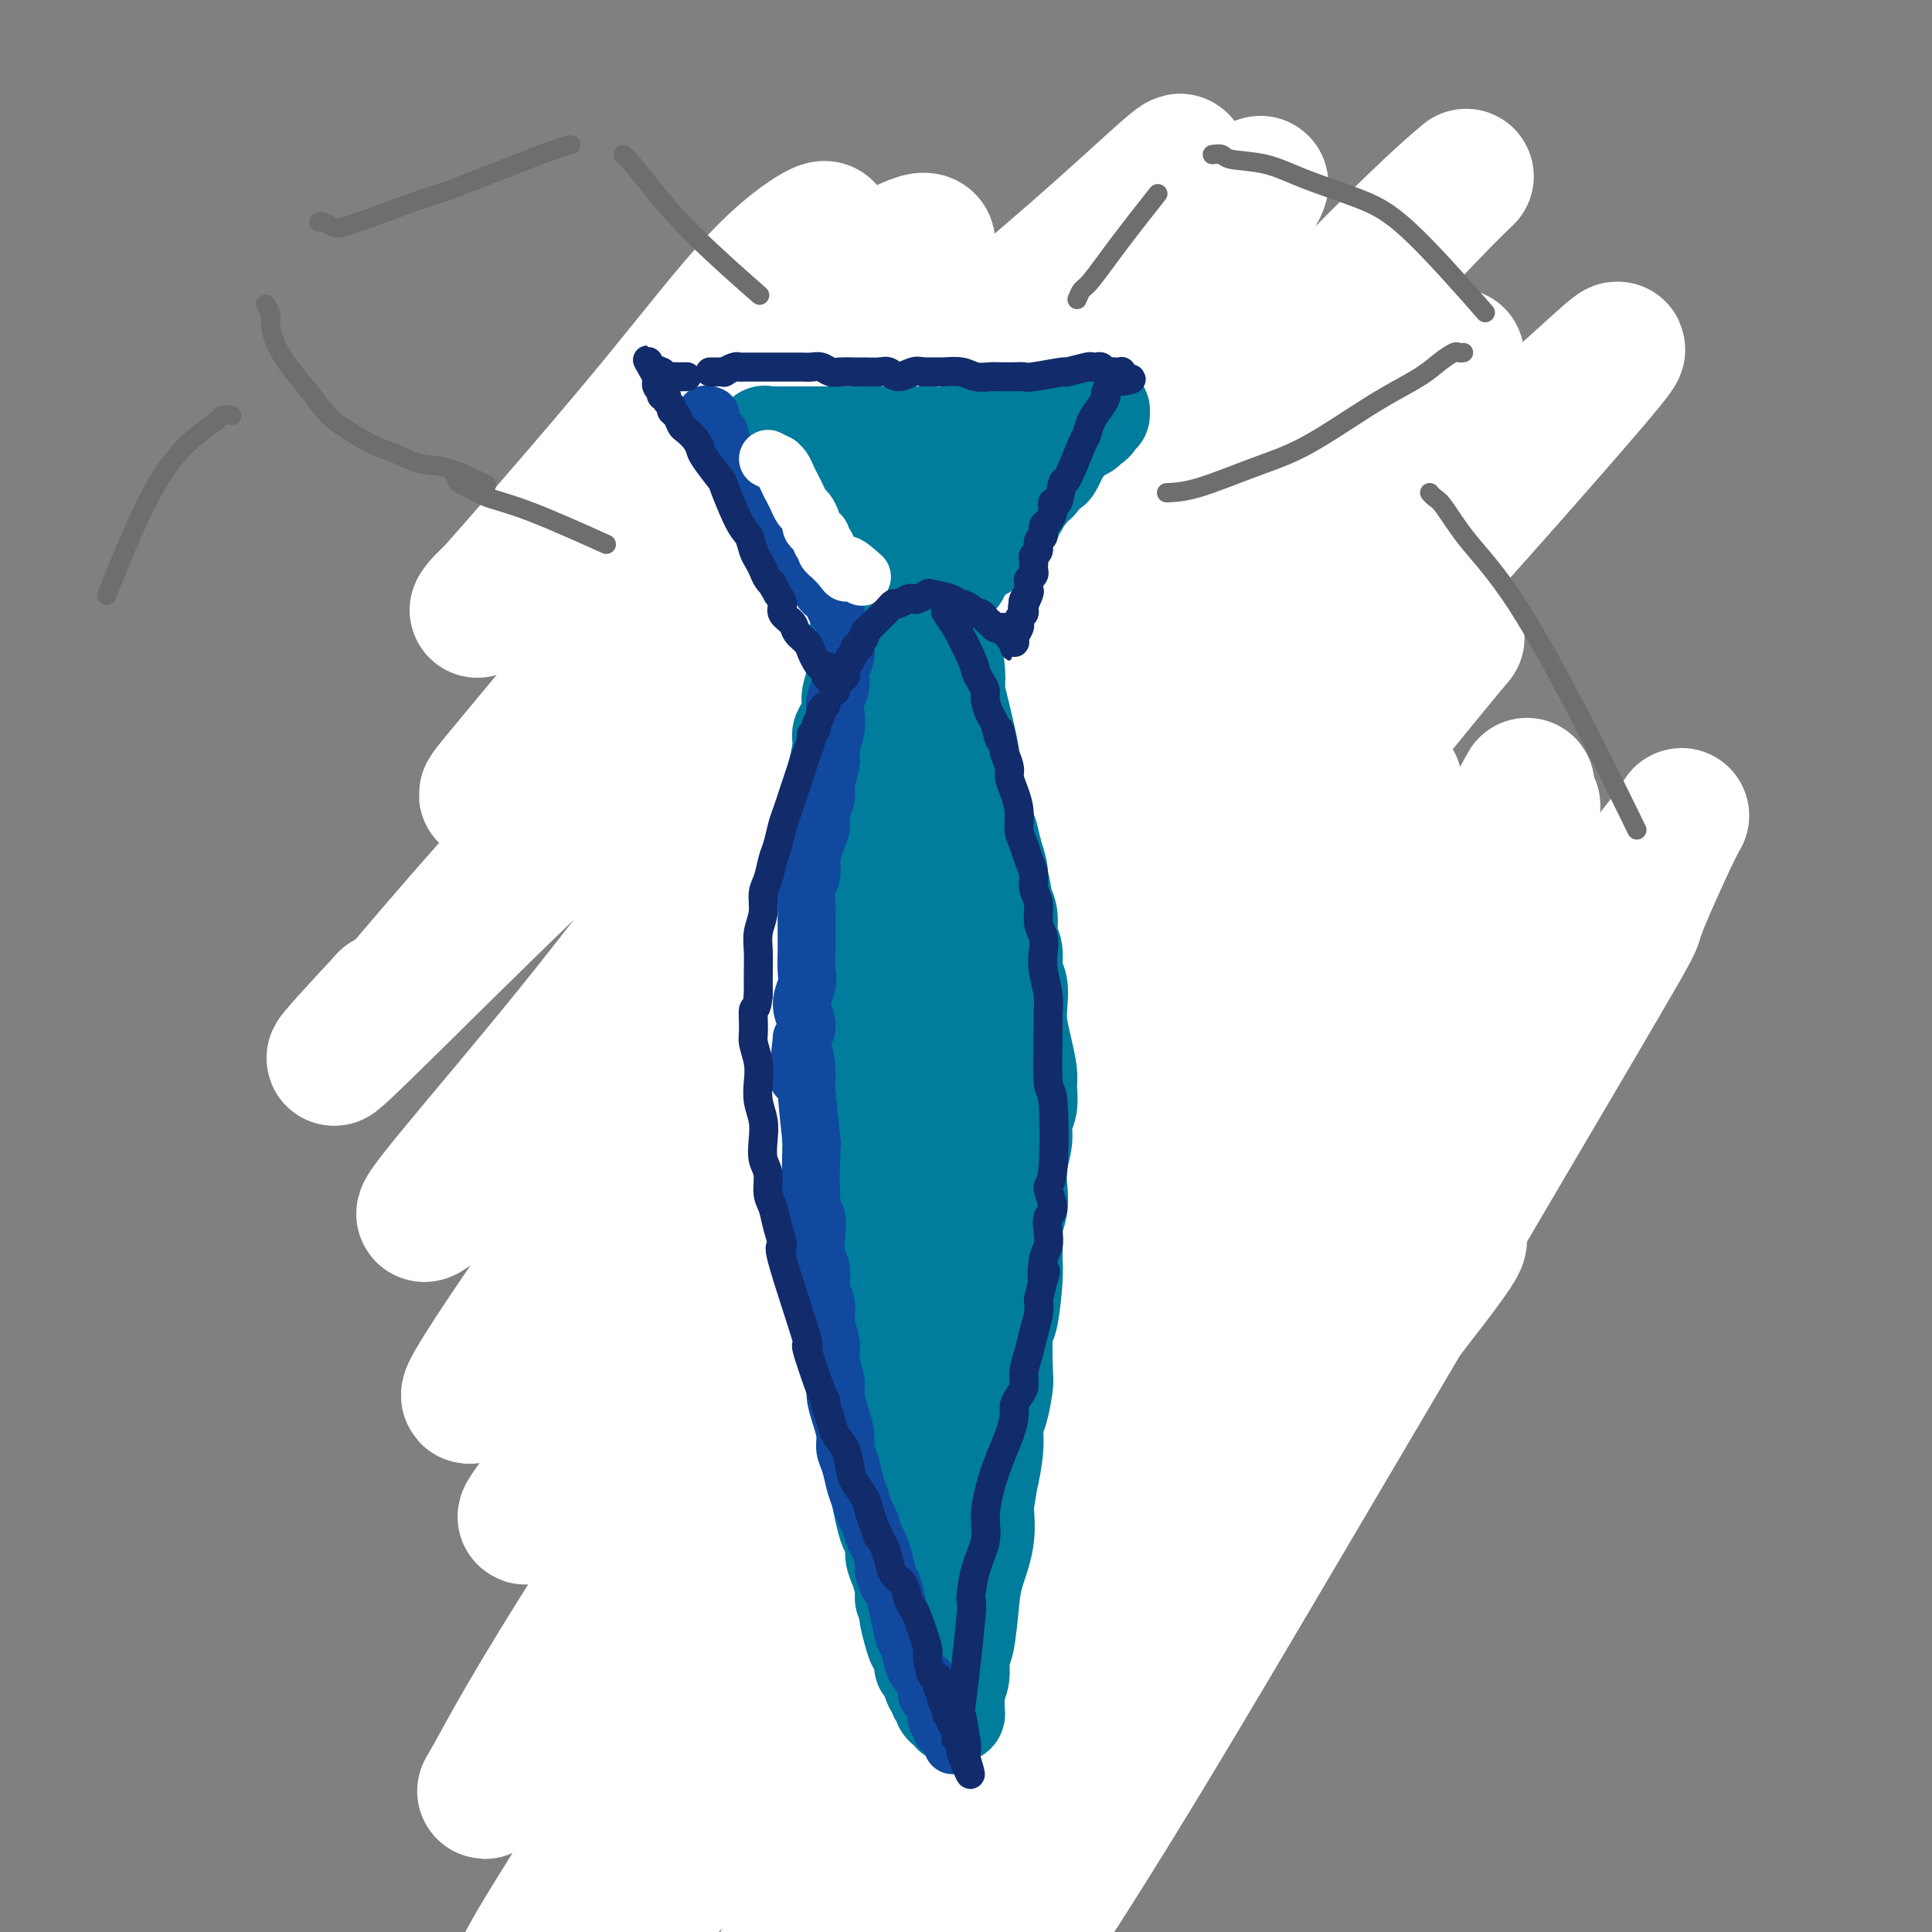 <svg viewBox='0 0 400 400' version='1.1' xmlns='http://www.w3.org/2000/svg' xmlns:xlink='http://www.w3.org/1999/xlink'><rect x="0" y="0" width="400" height="400" fill="#808080" stroke="none"/><g fill='none' stroke='rgb(0,124,156)' stroke-width='20' stroke-linecap='round' stroke-linejoin='round'><path d='M150,84c0.311,0.342 0.622,0.684 1,1c0.378,0.316 0.823,0.607 1,1c0.177,0.393 0.087,0.890 0,1c-0.087,0.110 -0.172,-0.166 0,0c0.172,0.166 0.601,0.776 1,1c0.399,0.224 0.766,0.064 1,0c0.234,-0.064 0.333,-0.032 1,0c0.667,0.032 1.900,0.064 3,0c1.100,-0.064 2.065,-0.225 3,0c0.935,0.225 1.839,0.835 3,1c1.161,0.165 2.579,-0.114 4,0c1.421,0.114 2.844,0.623 4,1c1.156,0.377 2.046,0.622 3,1c0.954,0.378 1.974,0.890 3,1c1.026,0.110 2.059,-0.181 3,0c0.941,0.181 1.791,0.833 3,1c1.209,0.167 2.777,-0.150 4,0c1.223,0.150 2.102,0.768 3,1c0.898,0.232 1.817,0.077 3,0c1.183,-0.077 2.630,-0.077 4,0c1.370,0.077 2.662,0.232 4,0c1.338,-0.232 2.720,-0.851 4,-1c1.280,-0.149 2.456,0.170 4,0c1.544,-0.170 3.455,-0.830 5,-1c1.545,-0.170 2.723,0.150 4,0c1.277,-0.150 2.651,-0.771 4,-1c1.349,-0.229 2.671,-0.065 4,0c1.329,0.065 2.664,0.033 4,0'/><path d='M231,91c6.710,-0.695 3.485,-0.932 3,-1c-0.485,-0.068 1.771,0.034 3,0c1.229,-0.034 1.429,-0.205 2,0c0.571,0.205 1.511,0.787 2,1c0.489,0.213 0.527,0.056 1,0c0.473,-0.056 1.380,-0.011 2,0c0.620,0.011 0.954,-0.011 1,0c0.046,0.011 -0.194,0.056 0,0c0.194,-0.056 0.822,-0.212 1,0c0.178,0.212 -0.096,0.793 0,1c0.096,0.207 0.561,0.041 1,0c0.439,-0.041 0.851,0.045 1,0c0.149,-0.045 0.036,-0.220 0,0c-0.036,0.220 0.005,0.836 0,1c-0.005,0.164 -0.057,-0.123 0,0c0.057,0.123 0.223,0.654 0,1c-0.223,0.346 -0.834,0.505 -1,1c-0.166,0.495 0.114,1.326 0,2c-0.114,0.674 -0.622,1.191 -1,2c-0.378,0.809 -0.627,1.911 -1,3c-0.373,1.089 -0.871,2.164 -1,3c-0.129,0.836 0.110,1.431 0,2c-0.110,0.569 -0.568,1.111 -1,2c-0.432,0.889 -0.837,2.125 -1,3c-0.163,0.875 -0.085,1.389 0,2c0.085,0.611 0.177,1.318 0,2c-0.177,0.682 -0.625,1.337 -1,2c-0.375,0.663 -0.679,1.332 -1,2c-0.321,0.668 -0.661,1.334 -1,2'/><path d='M239,122c-1.409,4.754 -0.930,1.639 -1,1c-0.070,-0.639 -0.687,1.197 -1,2c-0.313,0.803 -0.321,0.571 -1,2c-0.679,1.429 -2.027,4.517 -3,6c-0.973,1.483 -1.570,1.361 -2,2c-0.430,0.639 -0.693,2.040 -1,3c-0.307,0.960 -0.659,1.479 -1,2c-0.341,0.521 -0.670,1.045 -1,2c-0.330,0.955 -0.662,2.340 -1,3c-0.338,0.660 -0.682,0.596 -1,1c-0.318,0.404 -0.610,1.277 -1,2c-0.390,0.723 -0.878,1.296 -1,2c-0.122,0.704 0.121,1.540 0,2c-0.121,0.460 -0.606,0.546 -1,1c-0.394,0.454 -0.697,1.276 -1,2c-0.303,0.724 -0.607,1.348 -1,2c-0.393,0.652 -0.875,1.330 -1,2c-0.125,0.670 0.107,1.330 0,2c-0.107,0.670 -0.555,1.348 -1,2c-0.445,0.652 -0.889,1.276 -1,2c-0.111,0.724 0.110,1.546 0,2c-0.110,0.454 -0.550,0.540 -1,1c-0.450,0.460 -0.909,1.293 -1,2c-0.091,0.707 0.187,1.288 0,2c-0.187,0.712 -0.837,1.555 -1,2c-0.163,0.445 0.163,0.490 0,1c-0.163,0.510 -0.813,1.483 -1,2c-0.187,0.517 0.089,0.576 0,1c-0.089,0.424 -0.545,1.212 -1,2'/><path d='M213,180c-3.963,9.152 -0.869,3.031 0,1c0.869,-2.031 -0.485,0.029 -1,1c-0.515,0.971 -0.189,0.852 0,1c0.189,0.148 0.243,0.561 0,1c-0.243,0.439 -0.782,0.902 -1,1c-0.218,0.098 -0.115,-0.170 0,0c0.115,0.170 0.242,0.778 0,1c-0.242,0.222 -0.852,0.057 -1,0c-0.148,-0.057 0.167,-0.005 0,0c-0.167,0.005 -0.815,-0.037 -1,0c-0.185,0.037 0.092,0.151 0,0c-0.092,-0.151 -0.552,-0.569 -1,-1c-0.448,-0.431 -0.883,-0.876 -1,-1c-0.117,-0.124 0.083,0.074 0,0c-0.083,-0.074 -0.449,-0.420 -1,-1c-0.551,-0.580 -1.287,-1.394 -2,-2c-0.713,-0.606 -1.402,-1.005 -2,-2c-0.598,-0.995 -1.105,-2.586 -2,-4c-0.895,-1.414 -2.179,-2.651 -3,-4c-0.821,-1.349 -1.178,-2.811 -2,-4c-0.822,-1.189 -2.110,-2.103 -3,-3c-0.890,-0.897 -1.384,-1.775 -2,-3c-0.616,-1.225 -1.356,-2.798 -2,-4c-0.644,-1.202 -1.193,-2.034 -2,-3c-0.807,-0.966 -1.871,-2.068 -3,-4c-1.129,-1.932 -2.323,-4.695 -3,-6c-0.677,-1.305 -0.839,-1.153 -1,-1'/><path d='M179,143c-3.914,-6.103 -2.199,-3.362 -2,-3c0.199,0.362 -1.116,-1.655 -2,-3c-0.884,-1.345 -1.336,-2.018 -2,-3c-0.664,-0.982 -1.541,-2.274 -2,-3c-0.459,-0.726 -0.502,-0.887 -1,-2c-0.498,-1.113 -1.452,-3.179 -2,-4c-0.548,-0.821 -0.690,-0.398 -1,-1c-0.310,-0.602 -0.789,-2.229 -2,-4c-1.211,-1.771 -3.154,-3.686 -4,-5c-0.846,-1.314 -0.594,-2.029 -1,-3c-0.406,-0.971 -1.471,-2.200 -2,-3c-0.529,-0.800 -0.523,-1.173 -1,-2c-0.477,-0.827 -1.437,-2.108 -2,-3c-0.563,-0.892 -0.728,-1.394 -1,-2c-0.272,-0.606 -0.651,-1.315 -1,-2c-0.349,-0.685 -0.668,-1.345 -1,-2c-0.332,-0.655 -0.677,-1.303 -1,-2c-0.323,-0.697 -0.622,-1.441 -1,-2c-0.378,-0.559 -0.833,-0.933 -1,-1c-0.167,-0.067 -0.045,0.174 0,0c0.045,-0.174 0.013,-0.764 0,-1c-0.013,-0.236 -0.006,-0.118 0,0'/><path d='M184,165c0.453,-0.120 0.906,-0.239 1,0c0.094,0.239 -0.172,0.838 0,1c0.172,0.162 0.782,-0.111 1,0c0.218,0.111 0.044,0.605 0,1c-0.044,0.395 0.041,0.689 0,1c-0.041,0.311 -0.207,0.638 0,1c0.207,0.362 0.788,0.758 1,1c0.212,0.242 0.057,0.329 0,1c-0.057,0.671 -0.014,1.927 0,3c0.014,1.073 -0.000,1.964 0,3c0.000,1.036 0.015,2.216 0,3c-0.015,0.784 -0.060,1.173 0,2c0.060,0.827 0.223,2.094 0,3c-0.223,0.906 -0.833,1.453 -1,2c-0.167,0.547 0.110,1.095 0,2c-0.110,0.905 -0.608,2.166 -1,3c-0.392,0.834 -0.679,1.241 -1,2c-0.321,0.759 -0.678,1.869 -1,3c-0.322,1.131 -0.611,2.283 -1,3c-0.389,0.717 -0.878,1.000 -1,2c-0.122,1.000 0.122,2.718 0,4c-0.122,1.282 -0.610,2.127 -1,3c-0.390,0.873 -0.682,1.773 -1,3c-0.318,1.227 -0.662,2.779 -1,4c-0.338,1.221 -0.669,2.110 -1,3'/><path d='M177,219c-1.665,5.752 -0.827,3.134 -1,3c-0.173,-0.134 -1.356,2.218 -2,4c-0.644,1.782 -0.750,2.994 -1,4c-0.250,1.006 -0.644,1.804 -1,3c-0.356,1.196 -0.672,2.788 -1,4c-0.328,1.212 -0.666,2.042 -1,3c-0.334,0.958 -0.663,2.044 -1,3c-0.337,0.956 -0.683,1.781 -1,3c-0.317,1.219 -0.607,2.832 -1,4c-0.393,1.168 -0.889,1.890 -1,3c-0.111,1.110 0.163,2.606 0,4c-0.163,1.394 -0.763,2.684 -1,4c-0.237,1.316 -0.112,2.658 0,4c0.112,1.342 0.211,2.683 0,4c-0.211,1.317 -0.732,2.610 -1,4c-0.268,1.390 -0.283,2.878 0,4c0.283,1.122 0.864,1.878 1,3c0.136,1.122 -0.175,2.610 0,4c0.175,1.390 0.834,2.682 1,4c0.166,1.318 -0.163,2.663 0,4c0.163,1.337 0.817,2.668 1,4c0.183,1.332 -0.106,2.666 0,4c0.106,1.334 0.606,2.668 1,4c0.394,1.332 0.683,2.663 1,4c0.317,1.337 0.662,2.682 1,4c0.338,1.318 0.668,2.610 1,4c0.332,1.390 0.666,2.878 1,4c0.334,1.122 0.667,1.878 1,3c0.333,1.122 0.667,2.610 1,4c0.333,1.390 0.667,2.683 1,4c0.333,1.317 0.667,2.659 1,4'/><path d='M176,335c2.279,10.066 1.977,4.232 2,3c0.023,-1.232 0.373,2.138 1,4c0.627,1.862 1.533,2.217 2,3c0.467,0.783 0.494,1.995 1,3c0.506,1.005 1.490,1.802 2,3c0.510,1.198 0.546,2.795 1,4c0.454,1.205 1.325,2.016 2,3c0.675,0.984 1.154,2.140 2,4c0.846,1.860 2.058,4.424 3,6c0.942,1.576 1.615,2.166 2,3c0.385,0.834 0.483,1.914 1,3c0.517,1.086 1.453,2.179 2,3c0.547,0.821 0.706,1.372 1,2c0.294,0.628 0.723,1.334 1,2c0.277,0.666 0.403,1.291 1,2c0.597,0.709 1.667,1.503 2,2c0.333,0.497 -0.069,0.697 0,1c0.069,0.303 0.611,0.707 1,1c0.389,0.293 0.626,0.473 1,1c0.374,0.527 0.884,1.399 1,2c0.116,0.601 -0.161,0.930 0,1c0.161,0.070 0.761,-0.120 1,0c0.239,0.120 0.116,0.552 0,1c-0.116,0.448 -0.227,0.914 0,1c0.227,0.086 0.792,-0.208 1,0c0.208,0.208 0.059,0.916 0,1c-0.059,0.084 -0.030,-0.458 0,-1'/><path d='M207,393c5.015,8.715 2.053,1.501 1,-1c-1.053,-2.501 -0.198,-0.290 0,0c0.198,0.290 -0.260,-1.341 0,-2c0.260,-0.659 1.240,-0.345 2,-2c0.760,-1.655 1.302,-5.279 2,-7c0.698,-1.721 1.553,-1.538 2,-3c0.447,-1.462 0.487,-4.569 1,-7c0.513,-2.431 1.499,-4.186 2,-6c0.501,-1.814 0.515,-3.686 1,-5c0.485,-1.314 1.439,-2.069 2,-3c0.561,-0.931 0.728,-2.037 1,-3c0.272,-0.963 0.649,-1.782 1,-3c0.351,-1.218 0.675,-2.835 1,-4c0.325,-1.165 0.651,-1.878 1,-3c0.349,-1.122 0.723,-2.652 1,-4c0.277,-1.348 0.459,-2.513 1,-4c0.541,-1.487 1.440,-3.294 2,-5c0.560,-1.706 0.780,-3.309 1,-5c0.220,-1.691 0.439,-3.470 1,-5c0.561,-1.530 1.463,-2.812 2,-4c0.537,-1.188 0.707,-2.283 1,-4c0.293,-1.717 0.707,-4.055 1,-5c0.293,-0.945 0.463,-0.496 1,-2c0.537,-1.504 1.440,-4.960 2,-7c0.560,-2.040 0.776,-2.664 1,-4c0.224,-1.336 0.456,-3.385 1,-5c0.544,-1.615 1.400,-2.797 2,-4c0.600,-1.203 0.944,-2.425 1,-4c0.056,-1.575 -0.177,-3.501 0,-5c0.177,-1.499 0.765,-2.571 1,-4c0.235,-1.429 0.118,-3.214 0,-5'/><path d='M243,268c0.472,-3.567 0.652,-3.485 1,-4c0.348,-0.515 0.864,-1.628 1,-3c0.136,-1.372 -0.107,-3.002 0,-4c0.107,-0.998 0.565,-1.362 1,-3c0.435,-1.638 0.849,-4.548 1,-6c0.151,-1.452 0.041,-1.445 0,-2c-0.041,-0.555 -0.011,-1.671 0,-3c0.011,-1.329 0.003,-2.873 0,-4c-0.003,-1.127 -0.001,-1.839 0,-3c0.001,-1.161 0.001,-2.771 0,-4c-0.001,-1.229 -0.004,-2.075 0,-3c0.004,-0.925 0.016,-1.927 0,-3c-0.016,-1.073 -0.061,-2.216 0,-3c0.061,-0.784 0.226,-1.210 0,-2c-0.226,-0.790 -0.844,-1.944 -1,-3c-0.156,-1.056 0.150,-2.012 0,-3c-0.150,-0.988 -0.757,-2.007 -1,-3c-0.243,-0.993 -0.121,-1.961 0,-3c0.121,-1.039 0.240,-2.151 0,-3c-0.240,-0.849 -0.838,-1.435 -1,-2c-0.162,-0.565 0.111,-1.109 0,-2c-0.111,-0.891 -0.607,-2.130 -1,-3c-0.393,-0.870 -0.683,-1.370 -1,-2c-0.317,-0.630 -0.662,-1.390 -1,-2c-0.338,-0.610 -0.668,-1.069 -1,-2c-0.332,-0.931 -0.666,-2.332 -1,-3c-0.334,-0.668 -0.667,-0.602 -1,-1c-0.333,-0.398 -0.667,-1.261 -1,-2c-0.333,-0.739 -0.667,-1.353 -1,-2c-0.333,-0.647 -0.667,-1.328 -1,-2c-0.333,-0.672 -0.667,-1.336 -1,-2'/><path d='M234,181c-1.725,-3.382 -1.037,-1.338 -1,-1c0.037,0.338 -0.576,-1.031 -1,-2c-0.424,-0.969 -0.660,-1.538 -1,-2c-0.340,-0.462 -0.786,-0.818 -1,-1c-0.214,-0.182 -0.197,-0.189 -1,-1c-0.803,-0.811 -2.425,-2.427 -3,-3c-0.575,-0.573 -0.103,-0.102 0,0c0.103,0.102 -0.165,-0.165 0,0c0.165,0.165 0.761,0.761 1,1c0.239,0.239 0.119,0.119 0,0'/><path d='M158,93c-0.309,0.834 -0.619,1.667 0,3c0.619,1.333 2.165,3.165 4,6c1.835,2.835 3.957,6.672 6,10c2.043,3.328 4.005,6.147 6,9c1.995,2.853 4.023,5.741 6,9c1.977,3.259 3.902,6.888 6,10c2.098,3.112 4.370,5.707 7,9c2.630,3.293 5.618,7.284 8,11c2.382,3.716 4.159,7.157 6,10c1.841,2.843 3.745,5.087 5,7c1.255,1.913 1.860,3.494 2,4c0.140,0.506 -0.184,-0.065 0,0c0.184,0.065 0.877,0.765 1,1c0.123,0.235 -0.324,0.006 -1,-1c-0.676,-1.006 -1.583,-2.790 -3,-5c-1.417,-2.210 -3.345,-4.844 -6,-8c-2.655,-3.156 -6.037,-6.832 -9,-11c-2.963,-4.168 -5.509,-8.829 -9,-14c-3.491,-5.171 -7.929,-10.851 -12,-17c-4.071,-6.149 -7.775,-12.765 -10,-17c-2.225,-4.235 -2.971,-6.088 -4,-8c-1.029,-1.912 -2.340,-3.883 -3,-5c-0.660,-1.117 -0.670,-1.381 -1,-2c-0.330,-0.619 -0.980,-1.594 -1,-2c-0.020,-0.406 0.588,-0.244 1,0c0.412,0.244 0.626,0.571 1,1c0.374,0.429 0.908,0.962 2,2c1.092,1.038 2.740,2.582 5,5c2.260,2.418 5.130,5.709 8,9'/><path d='M173,109c4.251,4.359 6.380,6.755 9,10c2.620,3.245 5.731,7.338 8,10c2.269,2.662 3.697,3.891 5,5c1.303,1.109 2.482,2.096 3,3c0.518,0.904 0.375,1.723 0,1c-0.375,-0.723 -0.983,-2.988 -1,-3c-0.017,-0.012 0.557,2.230 -2,-1c-2.557,-3.230 -8.246,-11.933 -11,-16c-2.754,-4.067 -2.573,-3.498 -5,-6c-2.427,-2.502 -7.462,-8.073 -10,-11c-2.538,-2.927 -2.578,-3.208 -3,-4c-0.422,-0.792 -1.227,-2.096 -2,-3c-0.773,-0.904 -1.514,-1.409 -2,-2c-0.486,-0.591 -0.719,-1.268 -1,-2c-0.281,-0.732 -0.612,-1.521 -1,-2c-0.388,-0.479 -0.834,-0.649 -1,-1c-0.166,-0.351 -0.053,-0.882 0,-1c0.053,-0.118 0.045,0.175 0,0c-0.045,-0.175 -0.128,-0.820 0,-1c0.128,-0.180 0.466,0.106 1,0c0.534,-0.106 1.263,-0.603 2,-1c0.737,-0.397 1.480,-0.694 2,-1c0.520,-0.306 0.815,-0.622 2,-1c1.185,-0.378 3.259,-0.819 5,-1c1.741,-0.181 3.149,-0.101 5,0c1.851,0.101 4.146,0.223 7,0c2.854,-0.223 6.268,-0.791 9,-1c2.732,-0.209 4.780,-0.060 7,0c2.220,0.060 4.610,0.030 7,0'/><path d='M206,80c6.294,-0.159 4.529,-0.056 5,0c0.471,0.056 3.180,0.067 5,0c1.820,-0.067 2.753,-0.211 4,0c1.247,0.211 2.807,0.779 4,1c1.193,0.221 2.019,0.097 3,0c0.981,-0.097 2.119,-0.167 3,0c0.881,0.167 1.506,0.570 3,1c1.494,0.430 3.857,0.886 5,1c1.143,0.114 1.064,-0.113 2,0c0.936,0.113 2.885,0.565 4,1c1.115,0.435 1.394,0.853 2,1c0.606,0.147 1.539,0.024 2,0c0.461,-0.024 0.449,0.050 1,0c0.551,-0.050 1.665,-0.225 2,0c0.335,0.225 -0.109,0.850 0,1c0.109,0.150 0.770,-0.176 1,0c0.230,0.176 0.029,0.854 0,1c-0.029,0.146 0.112,-0.241 0,0c-0.112,0.241 -0.479,1.108 -1,2c-0.521,0.892 -1.198,1.808 -2,3c-0.802,1.192 -1.731,2.661 -3,5c-1.269,2.339 -2.878,5.550 -5,9c-2.122,3.450 -4.758,7.139 -7,11c-2.242,3.861 -4.089,7.894 -6,12c-1.911,4.106 -3.884,8.284 -6,12c-2.116,3.716 -4.375,6.968 -6,10c-1.625,3.032 -2.618,5.843 -4,8c-1.382,2.157 -3.154,3.661 -4,5c-0.846,1.339 -0.766,2.514 -1,3c-0.234,0.486 -0.781,0.282 -1,0c-0.219,-0.282 -0.109,-0.641 0,-1'/><path d='M206,166c-6.582,12.296 -0.538,2.537 2,-2c2.538,-4.537 1.569,-3.852 3,-7c1.431,-3.148 5.260,-10.130 8,-16c2.740,-5.870 4.389,-10.629 8,-19c3.611,-8.371 9.183,-20.354 11,-25c1.817,-4.646 -0.121,-1.954 -1,-1c-0.879,0.954 -0.699,0.171 -1,0c-0.301,-0.171 -1.083,0.269 -2,1c-0.917,0.731 -1.969,1.752 -4,4c-2.031,2.248 -5.041,5.723 -8,9c-2.959,3.277 -5.865,6.357 -8,10c-2.135,3.643 -3.497,7.848 -5,12c-1.503,4.152 -3.146,8.252 -4,12c-0.854,3.748 -0.918,7.144 -1,10c-0.082,2.856 -0.183,5.170 0,7c0.183,1.830 0.649,3.175 1,4c0.351,0.825 0.587,1.129 1,1c0.413,-0.129 1.004,-0.691 2,-1c0.996,-0.309 2.397,-0.365 4,-2c1.603,-1.635 3.408,-4.847 5,-9c1.592,-4.153 2.971,-9.245 4,-14c1.029,-4.755 1.708,-9.171 2,-14c0.292,-4.829 0.198,-10.069 0,-14c-0.198,-3.931 -0.500,-6.553 -1,-8c-0.500,-1.447 -1.197,-1.719 -2,-2c-0.803,-0.281 -1.710,-0.570 -3,0c-1.290,0.570 -2.963,2.000 -5,4c-2.037,2.000 -4.439,4.572 -7,8c-2.561,3.428 -5.280,7.714 -8,12'/><path d='M197,126c-3.307,6.201 -4.074,11.704 -5,17c-0.926,5.296 -2.012,10.386 -2,16c0.012,5.614 1.122,11.753 4,16c2.878,4.247 7.523,6.603 10,7c2.477,0.397 2.785,-1.164 4,-3c1.215,-1.836 3.338,-3.946 5,-8c1.662,-4.054 2.865,-10.053 4,-17c1.135,-6.947 2.203,-14.843 2,-23c-0.203,-8.157 -1.677,-16.574 -3,-23c-1.323,-6.426 -2.493,-10.861 -3,-13c-0.507,-2.139 -0.350,-1.983 -1,-2c-0.650,-0.017 -2.108,-0.206 -3,0c-0.892,0.206 -1.219,0.808 -2,2c-0.781,1.192 -2.017,2.973 -3,6c-0.983,3.027 -1.714,7.301 -2,12c-0.286,4.699 -0.126,9.822 0,16c0.126,6.178 0.220,13.409 1,20c0.780,6.591 2.248,12.542 3,16c0.752,3.458 0.789,4.423 1,5c0.211,0.577 0.595,0.765 1,1c0.405,0.235 0.829,0.518 1,0c0.171,-0.518 0.088,-1.836 0,-4c-0.088,-2.164 -0.180,-5.173 -1,-10c-0.820,-4.827 -2.367,-11.472 -4,-19c-1.633,-7.528 -3.352,-15.939 -5,-22c-1.648,-6.061 -3.226,-9.770 -4,-12c-0.774,-2.230 -0.743,-2.979 -1,-3c-0.257,-0.021 -0.800,0.687 -1,1c-0.200,0.313 -0.057,0.232 0,1c0.057,0.768 0.029,2.384 0,4'/><path d='M193,107c-0.131,1.699 0.042,2.945 1,6c0.958,3.055 2.703,7.917 4,12c1.297,4.083 2.148,7.386 5,12c2.852,4.614 7.705,10.539 10,13c2.295,2.461 2.033,1.459 2,1c-0.033,-0.459 0.165,-0.376 0,-1c-0.165,-0.624 -0.691,-1.956 -2,-4c-1.309,-2.044 -3.401,-4.799 -6,-9c-2.599,-4.201 -5.704,-9.847 -9,-15c-3.296,-5.153 -6.782,-9.811 -9,-13c-2.218,-3.189 -3.170,-4.907 -4,-6c-0.830,-1.093 -1.540,-1.560 -2,-2c-0.460,-0.440 -0.671,-0.854 -1,-1c-0.329,-0.146 -0.778,-0.026 -1,0c-0.222,0.026 -0.218,-0.044 0,0c0.218,0.044 0.648,0.200 1,1c0.352,0.800 0.625,2.243 2,5c1.375,2.757 3.853,6.827 6,10c2.147,3.173 3.964,5.449 5,7c1.036,1.551 1.292,2.379 2,3c0.708,0.621 1.869,1.037 2,1c0.131,-0.037 -0.767,-0.527 -1,-1c-0.233,-0.473 0.197,-0.928 0,-2c-0.197,-1.072 -1.023,-2.760 -2,-4c-0.977,-1.240 -2.104,-2.032 -3,-3c-0.896,-0.968 -1.561,-2.113 -2,-3c-0.439,-0.887 -0.654,-1.516 -1,-2c-0.346,-0.484 -0.824,-0.823 -1,-1c-0.176,-0.177 -0.050,-0.194 0,0c0.050,0.194 0.025,0.597 0,1'/><path d='M189,112c-1.241,-2.015 -0.344,-0.054 0,1c0.344,1.054 0.135,1.201 0,2c-0.135,0.799 -0.197,2.250 0,3c0.197,0.750 0.653,0.797 1,3c0.347,2.203 0.586,6.560 1,9c0.414,2.440 1.002,2.962 1,6c-0.002,3.038 -0.593,8.593 -1,11c-0.407,2.407 -0.630,1.665 -1,3c-0.370,1.335 -0.887,4.746 -1,7c-0.113,2.254 0.177,3.351 0,5c-0.177,1.649 -0.821,3.849 -1,6c-0.179,2.151 0.107,4.252 0,6c-0.107,1.748 -0.606,3.143 -1,5c-0.394,1.857 -0.683,4.176 -1,6c-0.317,1.824 -0.662,3.151 -1,5c-0.338,1.849 -0.669,4.219 -1,6c-0.331,1.781 -0.663,2.973 -1,5c-0.337,2.027 -0.678,4.889 -1,7c-0.322,2.111 -0.626,3.470 -1,5c-0.374,1.530 -0.819,3.229 -1,5c-0.181,1.771 -0.097,3.613 0,5c0.097,1.387 0.208,2.320 0,4c-0.208,1.680 -0.736,4.107 -1,6c-0.264,1.893 -0.264,3.252 0,5c0.264,1.748 0.792,3.884 1,6c0.208,2.116 0.097,4.214 0,6c-0.097,1.786 -0.181,3.262 0,5c0.181,1.738 0.626,3.737 1,6c0.374,2.263 0.678,4.789 1,7c0.322,2.211 0.661,4.105 1,6'/><path d='M183,274c0.853,7.239 0.984,4.838 1,5c0.016,0.162 -0.085,2.887 0,4c0.085,1.113 0.355,0.615 1,4c0.645,3.385 1.664,10.654 2,14c0.336,3.346 -0.012,2.770 0,4c0.012,1.230 0.384,4.268 1,7c0.616,2.732 1.474,5.159 2,8c0.526,2.841 0.718,6.095 1,9c0.282,2.905 0.654,5.462 1,8c0.346,2.538 0.667,5.058 1,7c0.333,1.942 0.678,3.307 1,5c0.322,1.693 0.622,3.715 1,5c0.378,1.285 0.835,1.834 1,2c0.165,0.166 0.038,-0.050 0,0c-0.038,0.050 0.011,0.364 0,0c-0.011,-0.364 -0.084,-1.408 0,-2c0.084,-0.592 0.324,-0.731 0,-3c-0.324,-2.269 -1.211,-6.668 -2,-12c-0.789,-5.332 -1.480,-11.597 -2,-19c-0.520,-7.403 -0.869,-15.944 -1,-24c-0.131,-8.056 -0.045,-15.629 0,-22c0.045,-6.371 0.048,-11.541 0,-15c-0.048,-3.459 -0.149,-5.206 0,-8c0.149,-2.794 0.547,-6.636 1,-10c0.453,-3.364 0.962,-6.249 1,-9c0.038,-2.751 -0.393,-5.367 0,-8c0.393,-2.633 1.610,-5.283 2,-8c0.390,-2.717 -0.049,-5.501 0,-8c0.049,-2.499 0.585,-4.714 1,-7c0.415,-2.286 0.707,-4.643 1,-7'/><path d='M197,194c1.340,-10.222 1.689,-7.279 2,-8c0.311,-0.721 0.584,-5.108 1,-8c0.416,-2.892 0.974,-4.290 2,-9c1.026,-4.710 2.520,-12.731 3,-16c0.480,-3.269 -0.052,-1.786 0,-2c0.052,-0.214 0.690,-2.125 1,-3c0.310,-0.875 0.291,-0.713 0,-1c-0.291,-0.287 -0.855,-1.024 -1,-1c-0.145,0.024 0.130,0.810 0,1c-0.130,0.190 -0.663,-0.214 -1,0c-0.337,0.214 -0.477,1.046 -1,2c-0.523,0.954 -1.430,2.029 -3,4c-1.570,1.971 -3.804,4.836 -6,8c-2.196,3.164 -4.353,6.625 -6,10c-1.647,3.375 -2.784,6.663 -4,10c-1.216,3.337 -2.513,6.722 -4,10c-1.487,3.278 -3.165,6.450 -4,9c-0.835,2.550 -0.826,4.478 -1,7c-0.174,2.522 -0.531,5.639 -1,8c-0.469,2.361 -1.050,3.965 -1,6c0.050,2.035 0.732,4.499 1,7c0.268,2.501 0.124,5.037 0,8c-0.124,2.963 -0.227,6.352 0,9c0.227,2.648 0.782,4.555 1,7c0.218,2.445 0.097,5.429 0,8c-0.097,2.571 -0.170,4.730 0,7c0.170,2.270 0.582,4.650 1,7c0.418,2.350 0.843,4.671 1,7c0.157,2.329 0.045,4.665 0,7c-0.045,2.335 -0.022,4.667 0,7'/><path d='M177,295c0.567,12.937 -0.017,8.281 0,8c0.017,-0.281 0.634,3.814 1,6c0.366,2.186 0.479,2.461 1,7c0.521,4.539 1.449,13.340 2,17c0.551,3.660 0.725,2.178 1,4c0.275,1.822 0.651,6.948 1,9c0.349,2.052 0.671,1.030 1,2c0.329,0.970 0.666,3.933 1,6c0.334,2.067 0.667,3.239 1,5c0.333,1.761 0.666,4.113 1,6c0.334,1.887 0.668,3.311 1,5c0.332,1.689 0.663,3.645 1,5c0.337,1.355 0.682,2.110 1,3c0.318,0.890 0.610,1.914 1,3c0.390,1.086 0.879,2.234 1,3c0.121,0.766 -0.126,1.150 0,2c0.126,0.850 0.626,2.167 1,3c0.374,0.833 0.621,1.182 1,2c0.379,0.818 0.888,2.105 1,3c0.112,0.895 -0.174,1.398 0,2c0.174,0.602 0.807,1.303 1,2c0.193,0.697 -0.054,1.390 0,2c0.054,0.610 0.410,1.137 1,2c0.590,0.863 1.416,2.063 2,3c0.584,0.937 0.926,1.611 1,2c0.074,0.389 -0.121,0.494 0,1c0.121,0.506 0.558,1.414 1,2c0.442,0.586 0.888,0.850 1,1c0.112,0.150 -0.111,0.186 0,0c0.111,-0.186 0.555,-0.593 1,-1'/><path d='M203,410c0.853,0.934 -0.016,-0.731 -1,-5c-0.984,-4.269 -2.084,-11.141 -4,-19c-1.916,-7.859 -4.647,-16.703 -7,-26c-2.353,-9.297 -4.329,-19.045 -6,-27c-1.671,-7.955 -3.038,-14.116 -4,-18c-0.962,-3.884 -1.521,-5.491 -2,-7c-0.479,-1.509 -0.879,-2.920 -1,-6c-0.121,-3.080 0.038,-7.829 0,-10c-0.038,-2.171 -0.274,-1.762 0,-4c0.274,-2.238 1.059,-7.121 1,-9c-0.059,-1.879 -0.961,-0.753 -1,-1c-0.039,-0.247 0.785,-1.869 1,-2c0.215,-0.131 -0.180,1.227 0,2c0.180,0.773 0.935,0.960 1,2c0.065,1.040 -0.559,2.931 -1,6c-0.441,3.069 -0.700,7.314 -1,12c-0.300,4.686 -0.640,9.813 -1,14c-0.360,4.187 -0.739,7.434 -1,11c-0.261,3.566 -0.404,7.452 0,11c0.404,3.548 1.354,6.759 2,10c0.646,3.241 0.988,6.512 1,10c0.012,3.488 -0.307,7.194 0,10c0.307,2.806 1.240,4.713 2,7c0.760,2.287 1.348,4.954 2,7c0.652,2.046 1.367,3.471 2,5c0.633,1.529 1.183,3.161 2,5c0.817,1.839 1.899,3.885 3,6c1.101,2.115 2.219,4.300 3,6c0.781,1.700 1.223,2.914 2,4c0.777,1.086 1.888,2.043 3,3'/><path d='M198,407c3.118,7.074 1.413,3.257 1,2c-0.413,-1.257 0.465,0.044 1,1c0.535,0.956 0.725,1.565 1,2c0.275,0.435 0.633,0.695 1,1c0.367,0.305 0.742,0.656 1,1c0.258,0.344 0.397,0.682 1,1c0.603,0.318 1.668,0.617 2,1c0.332,0.383 -0.069,0.849 0,1c0.069,0.151 0.607,-0.014 1,0c0.393,0.014 0.640,0.207 1,0c0.360,-0.207 0.835,-0.814 1,-1c0.165,-0.186 0.022,0.048 0,0c-0.022,-0.048 0.076,-0.377 0,-1c-0.076,-0.623 -0.327,-1.538 0,-3c0.327,-1.462 1.233,-3.470 2,-6c0.767,-2.530 1.396,-5.581 2,-9c0.604,-3.419 1.183,-7.205 2,-11c0.817,-3.795 1.872,-7.599 3,-11c1.128,-3.401 2.330,-6.397 3,-9c0.670,-2.603 0.809,-4.812 1,-7c0.191,-2.188 0.432,-4.357 1,-7c0.568,-2.643 1.461,-5.762 2,-9c0.539,-3.238 0.725,-6.597 1,-10c0.275,-3.403 0.641,-6.850 1,-10c0.359,-3.150 0.711,-6.002 1,-9c0.289,-2.998 0.514,-6.143 1,-9c0.486,-2.857 1.233,-5.426 2,-8c0.767,-2.574 1.553,-5.155 2,-8c0.447,-2.845 0.556,-5.956 1,-9c0.444,-3.044 1.222,-6.022 2,-9'/><path d='M236,271c2.713,-16.534 1.997,-10.370 2,-10c0.003,0.370 0.726,-5.054 1,-9c0.274,-3.946 0.100,-6.415 0,-9c-0.100,-2.585 -0.127,-5.286 0,-8c0.127,-2.714 0.409,-5.439 0,-8c-0.409,-2.561 -1.508,-4.957 -2,-8c-0.492,-3.043 -0.377,-6.733 -1,-10c-0.623,-3.267 -1.982,-6.113 -3,-9c-1.018,-2.887 -1.693,-5.816 -3,-10c-1.307,-4.184 -3.245,-9.622 -4,-12c-0.755,-2.378 -0.328,-1.695 -1,-3c-0.672,-1.305 -2.442,-4.598 -3,-6c-0.558,-1.402 0.098,-0.912 0,-1c-0.098,-0.088 -0.949,-0.755 -1,-1c-0.051,-0.245 0.700,-0.070 1,0c0.300,0.070 0.150,0.035 0,0'/></g>
<g fill='none' stroke='rgb(255,255,255)' stroke-width='28' stroke-linecap='round' stroke-linejoin='round'><path d='M171,48c0.057,-0.582 0.113,-1.164 -2,0c-2.113,1.164 -6.396,4.075 -12,10c-5.604,5.925 -12.531,14.863 -20,24c-7.469,9.137 -15.482,18.471 -22,26c-6.518,7.529 -11.542,13.252 -14,16c-2.458,2.748 -2.352,2.520 -2,2c0.352,-0.520 0.949,-1.332 5,-5c4.051,-3.668 11.555,-10.192 20,-18c8.445,-7.808 17.830,-16.901 27,-25c9.170,-8.099 18.124,-15.203 25,-20c6.876,-4.797 11.673,-7.288 14,-8c2.327,-0.712 2.183,0.354 2,1c-0.183,0.646 -0.404,0.871 -4,6c-3.596,5.129 -10.566,15.161 -20,27c-9.434,11.839 -21.333,25.484 -32,38c-10.667,12.516 -20.104,23.904 -26,31c-5.896,7.096 -8.252,9.901 -9,11c-0.748,1.099 0.111,0.493 2,-1c1.889,-1.493 4.806,-3.874 12,-11c7.194,-7.126 18.664,-18.996 31,-31c12.336,-12.004 25.539,-24.143 39,-36c13.461,-11.857 27.181,-23.433 37,-32c9.819,-8.567 15.736,-14.124 19,-17c3.264,-2.876 3.876,-3.070 3,-2c-0.876,1.070 -3.240,3.405 -11,11c-7.760,7.595 -20.916,20.449 -36,36c-15.084,15.551 -32.095,33.797 -49,52c-16.905,18.203 -33.705,36.362 -45,49c-11.295,12.638 -17.084,19.754 -20,23c-2.916,3.246 -2.958,2.623 -3,2'/><path d='M80,207c-24.121,25.919 -2.423,4.216 12,-10c14.423,-14.216 21.572,-20.944 34,-33c12.428,-12.056 30.136,-29.440 48,-46c17.864,-16.560 35.884,-32.296 50,-45c14.116,-12.704 24.329,-22.375 30,-28c5.671,-5.625 6.800,-7.205 7,-7c0.200,0.205 -0.530,2.195 -6,9c-5.470,6.805 -15.682,18.426 -31,36c-15.318,17.574 -35.743,41.100 -54,64c-18.257,22.900 -34.347,45.175 -52,67c-17.653,21.825 -36.869,43.200 -28,36c8.869,-7.200 45.825,-42.975 66,-63c20.175,-20.025 23.570,-24.299 30,-31c6.430,-6.701 15.894,-15.827 32,-32c16.106,-16.173 38.854,-39.391 54,-55c15.146,-15.609 22.691,-23.610 27,-28c4.309,-4.390 5.382,-5.171 4,-4c-1.382,1.171 -5.218,4.292 -16,15c-10.782,10.708 -28.509,29.003 -49,52c-20.491,22.997 -43.747,50.698 -65,78c-21.253,27.302 -40.502,54.206 -53,72c-12.498,17.794 -18.245,26.479 -21,31c-2.755,4.521 -2.517,4.879 0,3c2.517,-1.879 7.313,-5.996 17,-16c9.687,-10.004 24.266,-25.894 42,-45c17.734,-19.106 38.625,-41.426 59,-63c20.375,-21.574 40.235,-42.401 54,-57c13.765,-14.599 21.437,-22.969 26,-28c4.563,-5.031 6.018,-6.723 3,-4c-3.018,2.723 -10.509,9.862 -18,17'/><path d='M282,92c-10.816,10.607 -28.856,28.626 -48,50c-19.144,21.374 -39.391,46.103 -58,71c-18.609,24.897 -35.580,49.962 -45,65c-9.420,15.038 -11.288,20.048 -16,27c-4.712,6.952 -12.266,15.846 2,1c14.266,-14.846 50.352,-53.432 76,-80c25.648,-26.568 40.858,-41.119 65,-67c24.142,-25.881 57.215,-63.092 70,-78c12.785,-14.908 5.282,-7.514 -2,-1c-7.282,6.514 -14.343,12.148 -29,27c-14.657,14.852 -36.911,38.921 -60,67c-23.089,28.079 -47.014,60.167 -68,90c-20.986,29.833 -39.031,57.412 -50,75c-10.969,17.588 -14.860,25.186 -17,29c-2.140,3.814 -2.529,3.844 1,0c3.529,-3.844 10.977,-11.562 23,-26c12.023,-14.438 28.620,-35.595 47,-58c18.380,-22.405 38.543,-46.059 57,-68c18.457,-21.941 35.210,-42.169 47,-56c11.790,-13.831 18.618,-21.264 22,-25c3.382,-3.736 3.319,-3.776 1,-1c-2.319,2.776 -6.892,8.368 -18,22c-11.108,13.632 -28.750,35.304 -48,61c-19.250,25.696 -40.108,55.418 -59,84c-18.892,28.582 -35.816,56.026 -47,74c-11.184,17.974 -16.627,26.478 -19,31c-2.373,4.522 -1.677,5.064 2,1c3.677,-4.064 10.336,-12.732 22,-28c11.664,-15.268 28.332,-37.134 45,-59'/><path d='M178,320c20.090,-26.400 35.814,-49.399 51,-71c15.186,-21.601 29.835,-41.804 40,-56c10.165,-14.196 15.846,-22.384 17,-24c1.154,-1.616 -2.219,3.339 0,-1c2.219,-4.339 10.029,-17.972 -17,22c-27.029,39.972 -88.899,133.549 -118,177c-29.101,43.451 -25.433,36.777 -16,27c9.433,-9.777 24.632,-22.657 34,-32c9.368,-9.343 12.904,-15.151 25,-30c12.096,-14.849 32.753,-38.740 55,-64c22.247,-25.260 46.083,-51.888 56,-63c9.917,-11.112 5.913,-6.708 5,-6c-0.913,0.708 1.263,-2.278 -2,1c-3.263,3.278 -11.965,12.821 -26,30c-14.035,17.179 -33.402,41.993 -53,70c-19.598,28.007 -39.426,59.208 -56,87c-16.574,27.792 -29.895,52.177 -38,67c-8.105,14.823 -10.996,20.084 -12,23c-1.004,2.916 -0.123,3.485 4,0c4.123,-3.485 11.488,-11.025 23,-25c11.512,-13.975 27.172,-34.386 44,-56c16.828,-21.614 34.824,-44.431 51,-65c16.176,-20.569 30.533,-38.889 40,-51c9.467,-12.111 14.045,-18.013 16,-21c1.955,-2.987 1.287,-3.058 -1,-1c-2.287,2.058 -6.193,6.246 -16,19c-9.807,12.754 -25.516,34.072 -42,58c-16.484,23.928 -33.742,50.464 -51,77'/><path d='M191,412c-15.535,24.640 -28.873,47.738 -37,62c-8.127,14.262 -11.044,19.686 -12,22c-0.956,2.314 0.049,1.517 4,-3c3.951,-4.517 10.847,-12.754 23,-29c12.153,-16.246 29.562,-40.500 45,-64c15.438,-23.500 28.905,-46.244 50,-82c21.095,-35.756 49.818,-84.523 63,-107c13.182,-22.477 10.824,-18.664 12,-22c1.176,-3.336 5.887,-13.821 8,-18c2.113,-4.179 1.629,-2.054 -4,5c-5.629,7.054 -16.404,19.036 -32,39c-15.596,19.964 -36.014,47.911 -57,78c-20.986,30.089 -42.539,62.320 -60,90c-17.461,27.680 -30.831,50.809 -39,65c-8.169,14.191 -11.136,19.445 -12,22c-0.864,2.555 0.375,2.412 4,-2c3.625,-4.412 9.635,-13.093 20,-29c10.365,-15.907 25.086,-39.042 40,-65c14.914,-25.958 30.021,-54.741 44,-82c13.979,-27.259 26.832,-52.996 37,-73c10.168,-20.004 17.653,-34.276 22,-43c4.347,-8.724 5.555,-11.901 6,-13c0.445,-1.099 0.126,-0.121 -4,7c-4.126,7.121 -12.060,20.386 -24,41c-11.940,20.614 -27.885,48.577 -44,78c-16.115,29.423 -32.401,60.306 -46,87c-13.599,26.694 -24.511,49.200 -31,63c-6.489,13.800 -8.554,18.895 -9,21c-0.446,2.105 0.726,1.221 3,-1c2.274,-2.221 5.650,-5.777 13,-17c7.350,-11.223 18.675,-30.111 30,-49'/><path d='M204,393c11.308,-19.232 24.579,-42.812 38,-66c13.421,-23.188 26.994,-45.983 37,-62c10.006,-16.017 16.447,-25.257 25,-37c8.553,-11.743 19.220,-25.988 8,-11c-11.220,14.988 -44.326,59.211 -59,79c-14.674,19.789 -10.916,15.145 -21,30c-10.084,14.855 -34.010,49.208 -44,63c-9.990,13.792 -6.045,7.023 -4,3c2.045,-4.023 2.189,-5.298 8,-16c5.811,-10.702 17.289,-30.830 30,-53c12.711,-22.170 26.656,-46.382 40,-69c13.344,-22.618 26.088,-43.640 35,-58c8.912,-14.360 13.994,-22.057 17,-26c3.006,-3.943 3.938,-4.133 3,-2c-0.938,2.133 -3.747,6.590 -11,19c-7.253,12.410 -18.952,32.772 -32,55c-13.048,22.228 -27.446,46.322 -39,66c-11.554,19.678 -20.264,34.939 -25,43c-4.736,8.061 -5.496,8.922 -5,9c0.496,0.078 2.250,-0.627 6,-5c3.750,-4.373 9.496,-12.415 18,-24c8.504,-11.585 19.766,-26.713 30,-42c10.234,-15.287 19.441,-30.732 27,-44c7.559,-13.268 13.471,-24.359 16,-31c2.529,-6.641 1.675,-8.832 1,-10c-0.675,-1.168 -1.171,-1.313 -5,2c-3.829,3.313 -10.993,10.084 -21,21c-10.007,10.916 -22.859,25.976 -35,41c-12.141,15.024 -23.570,30.012 -35,45'/><path d='M207,313c-14.954,18.722 -17.337,22.527 -19,25c-1.663,2.473 -2.604,3.614 -3,4c-0.396,0.386 -0.245,0.016 4,-6c4.245,-6.016 12.584,-17.678 22,-30c9.416,-12.322 19.910,-25.306 34,-47c14.090,-21.694 31.775,-52.100 38,-63c6.225,-10.900 0.991,-2.294 1,-2c0.009,0.294 5.262,-7.722 -1,1c-6.262,8.722 -24.039,34.183 -39,61c-14.961,26.817 -27.105,54.989 -35,78c-7.895,23.011 -11.541,40.860 -13,48c-1.459,7.140 -0.729,3.570 0,0'/></g>
<g fill='none' stroke='rgb(0,124,156)' stroke-width='20' stroke-linecap='round' stroke-linejoin='round'><path d='M158,92c-0.091,-0.845 -0.182,-1.691 0,-2c0.182,-0.309 0.636,-0.083 1,0c0.364,0.083 0.638,0.022 1,0c0.362,-0.022 0.814,-0.006 1,0c0.186,0.006 0.108,0.002 1,0c0.892,-0.002 2.756,-0.000 4,0c1.244,0.000 1.869,0.000 3,0c1.131,-0.000 2.768,-0.000 4,0c1.232,0.000 2.060,0.000 3,0c0.940,-0.000 1.994,-0.000 3,0c1.006,0.000 1.965,0.000 3,0c1.035,-0.000 2.146,-0.000 3,0c0.854,0.000 1.452,0.001 2,0c0.548,-0.001 1.045,-0.004 2,0c0.955,0.004 2.368,0.015 3,0c0.632,-0.015 0.483,-0.056 1,0c0.517,0.056 1.701,0.208 3,0c1.299,-0.208 2.713,-0.777 4,-1c1.287,-0.223 2.448,-0.098 3,0c0.552,0.098 0.496,0.171 1,0c0.504,-0.171 1.566,-0.585 3,-1c1.434,-0.415 3.238,-0.829 4,-1c0.762,-0.171 0.483,-0.097 1,0c0.517,0.097 1.832,0.219 3,0c1.168,-0.219 2.191,-0.777 3,-1c0.809,-0.223 1.405,-0.112 2,0'/><path d='M220,86c10.223,-0.868 4.782,-0.036 3,0c-1.782,0.036 0.096,-0.722 1,-1c0.904,-0.278 0.835,-0.074 1,0c0.165,0.074 0.566,0.019 1,0c0.434,-0.019 0.902,-0.001 1,0c0.098,0.001 -0.174,-0.015 0,0c0.174,0.015 0.793,0.059 1,0c0.207,-0.059 0.000,-0.222 0,0c-0.000,0.222 0.206,0.829 0,1c-0.206,0.171 -0.824,-0.094 -1,0c-0.176,0.094 0.091,0.549 0,1c-0.091,0.451 -0.539,0.899 -1,1c-0.461,0.101 -0.934,-0.145 -1,0c-0.066,0.145 0.277,0.682 0,1c-0.277,0.318 -1.172,0.418 -2,1c-0.828,0.582 -1.588,1.646 -2,2c-0.412,0.354 -0.478,-0.002 -1,1c-0.522,1.002 -1.502,3.361 -2,4c-0.498,0.639 -0.515,-0.442 -1,0c-0.485,0.442 -1.439,2.409 -2,3c-0.561,0.591 -0.728,-0.192 -1,0c-0.272,0.192 -0.650,1.359 -1,2c-0.350,0.641 -0.671,0.754 -1,1c-0.329,0.246 -0.664,0.623 -1,1'/><path d='M211,104c-2.256,2.658 -0.397,1.304 0,1c0.397,-0.304 -0.667,0.444 -1,1c-0.333,0.556 0.067,0.920 0,1c-0.067,0.080 -0.600,-0.126 -1,0c-0.400,0.126 -0.666,0.583 -1,1c-0.334,0.417 -0.737,0.794 -1,1c-0.263,0.206 -0.385,0.240 -1,1c-0.615,0.760 -1.723,2.245 -2,3c-0.277,0.755 0.276,0.780 0,1c-0.276,0.220 -1.380,0.636 -2,1c-0.620,0.364 -0.757,0.676 -1,1c-0.243,0.324 -0.591,0.660 -1,1c-0.409,0.340 -0.879,0.683 -1,1c-0.121,0.317 0.109,0.610 0,1c-0.109,0.390 -0.555,0.879 -1,1c-0.445,0.121 -0.889,-0.126 -1,0c-0.111,0.126 0.110,0.626 0,1c-0.110,0.374 -0.550,0.621 -1,1c-0.450,0.379 -0.909,0.889 -1,1c-0.091,0.111 0.187,-0.176 0,0c-0.187,0.176 -0.839,0.817 -1,1c-0.161,0.183 0.168,-0.091 0,0c-0.168,0.091 -0.833,0.546 -1,1c-0.167,0.454 0.162,0.906 0,1c-0.162,0.094 -0.817,-0.171 -1,0c-0.183,0.171 0.106,0.778 0,1c-0.106,0.222 -0.605,0.060 -1,0c-0.395,-0.060 -0.684,-0.017 -1,0c-0.316,0.017 -0.658,0.009 -1,0'/><path d='M189,127c-3.355,3.541 -0.742,0.894 0,0c0.742,-0.894 -0.386,-0.036 -1,0c-0.614,0.036 -0.715,-0.749 -1,-1c-0.285,-0.251 -0.755,0.034 -1,0c-0.245,-0.034 -0.265,-0.387 -1,-1c-0.735,-0.613 -2.184,-1.486 -3,-2c-0.816,-0.514 -1.000,-0.669 -2,-2c-1.000,-1.331 -2.818,-3.839 -4,-5c-1.182,-1.161 -1.729,-0.976 -2,-1c-0.271,-0.024 -0.267,-0.256 -1,-1c-0.733,-0.744 -2.204,-2.000 -3,-3c-0.796,-1.000 -0.918,-1.743 -1,-2c-0.082,-0.257 -0.122,-0.028 -1,-1c-0.878,-0.972 -2.592,-3.144 -3,-4c-0.408,-0.856 0.490,-0.396 0,-1c-0.490,-0.604 -2.367,-2.271 -3,-3c-0.633,-0.729 -0.021,-0.521 0,-1c0.021,-0.479 -0.547,-1.646 -1,-2c-0.453,-0.354 -0.790,0.105 -1,0c-0.210,-0.105 -0.294,-0.774 0,-1c0.294,-0.226 0.966,-0.008 1,0c0.034,0.008 -0.569,-0.195 0,0c0.569,0.195 2.310,0.787 3,1c0.690,0.213 0.329,0.047 1,0c0.671,-0.047 2.373,0.026 4,0c1.627,-0.026 3.179,-0.150 6,0c2.821,0.150 6.910,0.575 11,1'/><path d='M186,98c5.148,0.397 5.520,0.891 6,1c0.480,0.109 1.070,-0.167 3,0c1.930,0.167 5.200,0.777 7,1c1.800,0.223 2.131,0.059 3,0c0.869,-0.059 2.275,-0.013 3,0c0.725,0.013 0.770,-0.009 1,0c0.230,0.009 0.645,0.048 1,0c0.355,-0.048 0.651,-0.183 0,0c-0.651,0.183 -2.247,0.683 -3,1c-0.753,0.317 -0.663,0.452 -2,1c-1.337,0.548 -4.102,1.510 -6,2c-1.898,0.490 -2.928,0.509 -4,1c-1.072,0.491 -2.185,1.455 -3,2c-0.815,0.545 -1.333,0.672 -2,1c-0.667,0.328 -1.482,0.859 -2,1c-0.518,0.141 -0.738,-0.106 -1,0c-0.262,0.106 -0.565,0.564 -1,1c-0.435,0.436 -1.003,0.849 -1,1c0.003,0.151 0.578,0.041 1,0c0.422,-0.041 0.690,-0.011 1,0c0.310,0.011 0.660,0.003 1,0c0.340,-0.003 0.670,-0.002 1,0'/><path d='M189,111c0.555,-0.001 -0.058,-0.004 0,0c0.058,0.004 0.786,0.015 1,0c0.214,-0.015 -0.086,-0.056 0,0c0.086,0.056 0.557,0.210 1,0c0.443,-0.210 0.859,-0.785 1,-1c0.141,-0.215 0.007,-0.069 0,0c-0.007,0.069 0.112,0.063 0,0c-0.112,-0.063 -0.454,-0.183 -1,0c-0.546,0.183 -1.297,0.667 -2,1c-0.703,0.333 -1.358,0.513 -2,1c-0.642,0.487 -1.272,1.281 -2,2c-0.728,0.719 -1.553,1.363 -2,2c-0.447,0.637 -0.516,1.268 -1,2c-0.484,0.732 -1.384,1.564 -2,2c-0.616,0.436 -0.950,0.474 -1,1c-0.050,0.526 0.184,1.540 0,2c-0.184,0.460 -0.785,0.367 -1,1c-0.215,0.633 -0.044,1.991 0,3c0.044,1.009 -0.041,1.670 0,2c0.041,0.330 0.207,0.329 0,1c-0.207,0.671 -0.787,2.015 -1,3c-0.213,0.985 -0.057,1.611 0,2c0.057,0.389 0.016,0.540 0,1c-0.016,0.460 -0.008,1.230 0,2'/><path d='M177,138c-0.400,3.320 0.099,2.619 0,3c-0.099,0.381 -0.796,1.845 -1,3c-0.204,1.155 0.085,2.000 0,3c-0.085,1.000 -0.544,2.153 -1,3c-0.456,0.847 -0.911,1.386 -1,2c-0.089,0.614 0.186,1.302 0,3c-0.186,1.698 -0.835,4.406 -1,5c-0.165,0.594 0.152,-0.925 0,1c-0.152,1.925 -0.773,7.295 -1,10c-0.227,2.705 -0.061,2.744 0,4c0.061,1.256 0.016,3.730 0,5c-0.016,1.270 -0.004,1.335 0,2c0.004,0.665 0.001,1.928 0,3c-0.001,1.072 -0.000,1.953 0,3c0.000,1.047 0.000,2.260 0,3c-0.000,0.740 -0.000,1.006 0,2c0.000,0.994 0.000,2.716 0,4c-0.000,1.284 -0.000,2.129 0,3c0.000,0.871 0.000,1.769 0,3c-0.000,1.231 -0.000,2.794 0,4c0.000,1.206 0.000,2.054 0,3c-0.000,0.946 -0.000,1.989 0,3c0.000,1.011 0.000,1.989 0,3c-0.000,1.011 -0.000,2.055 0,3c0.000,0.945 0.000,1.792 0,3c-0.000,1.208 -0.000,2.777 0,4c0.000,1.223 0.000,2.098 0,3c-0.000,0.902 -0.000,1.829 0,3c0.000,1.171 0.000,2.585 0,4'/><path d='M172,236c-0.061,10.827 -0.212,5.394 0,4c0.212,-1.394 0.787,1.250 1,3c0.213,1.750 0.065,2.605 0,3c-0.065,0.395 -0.047,0.330 0,1c0.047,0.670 0.122,2.074 0,3c-0.122,0.926 -0.440,1.373 0,4c0.440,2.627 1.638,7.432 2,10c0.362,2.568 -0.113,2.899 0,4c0.113,1.101 0.814,2.973 1,4c0.186,1.027 -0.142,1.208 0,2c0.142,0.792 0.755,2.193 1,3c0.245,0.807 0.121,1.020 0,2c-0.121,0.980 -0.239,2.729 0,4c0.239,1.271 0.834,2.066 1,3c0.166,0.934 -0.096,2.006 0,3c0.096,0.994 0.552,1.909 1,3c0.448,1.091 0.890,2.358 1,3c0.110,0.642 -0.111,0.657 0,2c0.111,1.343 0.554,4.012 1,6c0.446,1.988 0.894,3.294 1,4c0.106,0.706 -0.130,0.811 0,2c0.130,1.189 0.626,3.461 1,5c0.374,1.539 0.626,2.345 1,3c0.374,0.655 0.870,1.158 1,2c0.130,0.842 -0.106,2.021 0,3c0.106,0.979 0.554,1.757 1,3c0.446,1.243 0.889,2.950 1,4c0.111,1.050 -0.111,1.443 0,2c0.111,0.557 0.556,1.279 1,2'/><path d='M188,333c1.653,7.971 0.284,2.900 0,2c-0.284,-0.900 0.515,2.373 1,4c0.485,1.627 0.654,1.609 1,2c0.346,0.391 0.867,1.190 1,2c0.133,0.810 -0.123,1.632 0,2c0.123,0.368 0.626,0.284 1,1c0.374,0.716 0.621,2.233 1,3c0.379,0.767 0.890,0.784 1,1c0.110,0.216 -0.182,0.631 0,1c0.182,0.369 0.837,0.691 1,1c0.163,0.309 -0.168,0.604 0,1c0.168,0.396 0.833,0.891 1,1c0.167,0.109 -0.166,-0.169 0,0c0.166,0.169 0.829,0.785 1,1c0.171,0.215 -0.151,0.028 0,0c0.151,-0.028 0.777,0.104 1,0c0.223,-0.104 0.045,-0.444 0,-1c-0.045,-0.556 0.043,-1.326 0,-2c-0.043,-0.674 -0.219,-1.250 0,-2c0.219,-0.750 0.831,-1.675 1,-3c0.169,-1.325 -0.105,-3.052 0,-4c0.105,-0.948 0.589,-1.119 1,-3c0.411,-1.881 0.749,-5.473 1,-8c0.251,-2.527 0.414,-3.988 1,-6c0.586,-2.012 1.596,-4.575 2,-7c0.404,-2.425 0.202,-4.713 0,-7'/><path d='M204,312c1.246,-7.721 0.859,-5.523 1,-6c0.141,-0.477 0.808,-3.630 1,-6c0.192,-2.370 -0.093,-3.956 0,-5c0.093,-1.044 0.564,-1.544 1,-3c0.436,-1.456 0.839,-3.867 1,-5c0.161,-1.133 0.082,-0.988 0,-3c-0.082,-2.012 -0.165,-6.179 0,-8c0.165,-1.821 0.579,-1.295 1,-3c0.421,-1.705 0.849,-5.642 1,-8c0.151,-2.358 0.027,-3.137 0,-4c-0.027,-0.863 0.044,-1.812 0,-3c-0.044,-1.188 -0.204,-2.617 0,-4c0.204,-1.383 0.772,-2.719 1,-4c0.228,-1.281 0.118,-2.505 0,-4c-0.118,-1.495 -0.242,-3.261 0,-5c0.242,-1.739 0.850,-3.450 1,-5c0.150,-1.550 -0.159,-2.938 0,-4c0.159,-1.062 0.785,-1.799 1,-3c0.215,-1.201 0.019,-2.865 0,-4c-0.019,-1.135 0.140,-1.739 0,-3c-0.140,-1.261 -0.577,-3.179 -1,-5c-0.423,-1.821 -0.830,-3.544 -1,-5c-0.170,-1.456 -0.102,-2.643 0,-4c0.102,-1.357 0.238,-2.884 0,-4c-0.238,-1.116 -0.851,-1.821 -1,-3c-0.149,-1.179 0.166,-2.831 0,-4c-0.166,-1.169 -0.814,-1.853 -1,-3c-0.186,-1.147 0.090,-2.756 0,-4c-0.090,-1.244 -0.545,-2.122 -1,-3'/><path d='M208,187c-1.012,-7.042 -1.042,-3.649 -1,-3c0.042,0.649 0.157,-1.448 0,-3c-0.157,-1.552 -0.585,-2.560 -1,-4c-0.415,-1.440 -0.816,-3.310 -1,-4c-0.184,-0.690 -0.151,-0.198 -1,-3c-0.849,-2.802 -2.581,-8.897 -3,-11c-0.419,-2.103 0.473,-0.214 0,-3c-0.473,-2.786 -2.313,-10.249 -3,-13c-0.687,-2.751 -0.222,-0.791 0,-1c0.222,-0.209 0.199,-2.587 0,-4c-0.199,-1.413 -0.575,-1.860 -1,-3c-0.425,-1.140 -0.899,-2.974 -1,-4c-0.101,-1.026 0.170,-1.246 0,-2c-0.170,-0.754 -0.782,-2.043 -1,-3c-0.218,-0.957 -0.043,-1.582 0,-2c0.043,-0.418 -0.045,-0.630 0,-1c0.045,-0.370 0.222,-0.900 0,-1c-0.222,-0.100 -0.843,0.228 -1,0c-0.157,-0.228 0.150,-1.013 0,-1c-0.150,0.013 -0.759,0.824 -1,1c-0.241,0.176 -0.116,-0.283 0,0c0.116,0.283 0.224,1.307 0,2c-0.224,0.693 -0.778,1.055 -1,3c-0.222,1.945 -0.111,5.472 0,9'/><path d='M192,136c-0.533,4.044 -0.366,7.654 0,12c0.366,4.346 0.932,9.429 1,12c0.068,2.571 -0.361,2.630 0,7c0.361,4.370 1.512,13.049 2,17c0.488,3.951 0.313,3.172 1,10c0.687,6.828 2.236,21.263 3,28c0.764,6.737 0.745,5.777 1,9c0.255,3.223 0.786,10.628 1,14c0.214,3.372 0.113,2.711 0,5c-0.113,2.289 -0.237,7.527 0,12c0.237,4.473 0.834,8.181 1,12c0.166,3.819 -0.099,7.749 0,11c0.099,3.251 0.563,5.825 1,8c0.437,2.175 0.849,3.953 1,5c0.151,1.047 0.041,1.364 0,2c-0.041,0.636 -0.014,1.591 0,2c0.014,0.409 0.016,0.273 0,0c-0.016,-0.273 -0.051,-0.681 0,-3c0.051,-2.319 0.186,-6.547 0,-12c-0.186,-5.453 -0.693,-12.132 -1,-19c-0.307,-6.868 -0.415,-13.926 -1,-21c-0.585,-7.074 -1.648,-14.163 -2,-20c-0.352,-5.837 0.008,-10.423 0,-14c-0.008,-3.577 -0.384,-6.144 -1,-9c-0.616,-2.856 -1.474,-6.000 -2,-10c-0.526,-4.000 -0.722,-8.857 -1,-12c-0.278,-3.143 -0.639,-4.571 -1,-6'/><path d='M195,176c-1.728,-22.737 -1.548,-16.580 -2,-16c-0.452,0.580 -1.534,-4.419 -2,-7c-0.466,-2.581 -0.314,-2.746 -1,-3c-0.686,-0.254 -2.211,-0.598 -3,-1c-0.789,-0.402 -0.842,-0.861 -1,0c-0.158,0.861 -0.420,3.042 -1,6c-0.580,2.958 -1.477,6.691 -2,11c-0.523,4.309 -0.672,9.192 -1,15c-0.328,5.808 -0.836,12.542 -1,19c-0.164,6.458 0.015,12.642 0,17c-0.015,4.358 -0.225,6.890 0,10c0.225,3.110 0.887,6.797 1,10c0.113,3.203 -0.321,5.920 0,9c0.321,3.080 1.396,6.521 2,10c0.604,3.479 0.735,6.994 1,10c0.265,3.006 0.663,5.502 1,8c0.337,2.498 0.612,4.997 1,7c0.388,2.003 0.889,3.508 1,5c0.111,1.492 -0.166,2.970 0,4c0.166,1.030 0.776,1.612 1,2c0.224,0.388 0.061,0.582 0,1c-0.061,0.418 -0.019,1.059 0,1c0.019,-0.059 0.016,-0.817 0,-1c-0.016,-0.183 -0.046,0.208 0,0c0.046,-0.208 0.167,-1.014 0,-2c-0.167,-0.986 -0.622,-2.150 -1,-7c-0.378,-4.850 -0.679,-13.386 -1,-19c-0.321,-5.614 -0.660,-8.307 -1,-11'/><path d='M186,254c-0.513,-12.086 -0.295,-22.802 0,-30c0.295,-7.198 0.667,-10.879 1,-14c0.333,-3.121 0.625,-5.684 1,-8c0.375,-2.316 0.831,-4.387 1,-5c0.169,-0.613 0.050,0.230 0,1c-0.050,0.770 -0.031,1.466 0,2c0.031,0.534 0.074,0.905 0,2c-0.074,1.095 -0.266,2.913 0,6c0.266,3.087 0.988,7.441 1,12c0.012,4.559 -0.687,9.321 -1,14c-0.313,4.679 -0.238,9.274 0,14c0.238,4.726 0.641,9.583 1,14c0.359,4.417 0.674,8.393 1,12c0.326,3.607 0.662,6.846 1,10c0.338,3.154 0.679,6.222 1,8c0.321,1.778 0.621,2.266 1,4c0.379,1.734 0.837,4.715 1,8c0.163,3.285 0.030,6.873 0,9c-0.030,2.127 0.044,2.794 0,4c-0.044,1.206 -0.204,2.950 0,4c0.204,1.050 0.773,1.406 1,2c0.227,0.594 0.112,1.427 0,2c-0.112,0.573 -0.223,0.885 0,1c0.223,0.115 0.778,0.033 1,0c0.222,-0.033 0.111,-0.016 0,0'/></g>
<g fill='none' stroke='rgb(17,73,159)' stroke-width='12' stroke-linecap='round' stroke-linejoin='round'><path d='M175,131c0.009,0.774 0.017,1.547 0,2c-0.017,0.453 -0.061,0.585 0,1c0.061,0.415 0.226,1.111 0,2c-0.226,0.889 -0.844,1.969 -1,3c-0.156,1.031 0.150,2.012 0,3c-0.150,0.988 -0.757,1.982 -1,3c-0.243,1.018 -0.122,2.061 0,3c0.122,0.939 0.244,1.773 0,3c-0.244,1.227 -0.854,2.845 -1,4c-0.146,1.155 0.172,1.846 0,3c-0.172,1.154 -0.833,2.772 -1,4c-0.167,1.228 0.162,2.065 0,3c-0.162,0.935 -0.813,1.969 -1,3c-0.187,1.031 0.090,2.061 0,3c-0.090,0.939 -0.546,1.787 -1,3c-0.454,1.213 -0.906,2.789 -1,4c-0.094,1.211 0.171,2.056 0,3c-0.171,0.944 -0.778,1.988 -1,3c-0.222,1.012 -0.060,1.993 0,3c0.060,1.007 0.017,2.040 0,3c-0.017,0.960 -0.010,1.849 0,3c0.010,1.151 0.021,2.566 0,4c-0.021,1.434 -0.075,2.887 0,4c0.075,1.113 0.278,1.886 0,3c-0.278,1.114 -1.036,2.569 -1,4c0.036,1.431 0.868,2.837 1,4c0.132,1.163 -0.434,2.081 -1,3'/><path d='M166,215c-1.457,13.739 -0.600,6.088 0,4c0.600,-2.088 0.945,1.389 1,3c0.055,1.611 -0.178,1.357 0,4c0.178,2.643 0.766,8.184 1,10c0.234,1.816 0.114,-0.093 0,2c-0.114,2.093 -0.223,8.187 0,11c0.223,2.813 0.777,2.346 1,3c0.223,0.654 0.116,2.428 0,4c-0.116,1.572 -0.243,2.941 0,4c0.243,1.059 0.854,1.809 1,3c0.146,1.191 -0.172,2.824 0,4c0.172,1.176 0.835,1.893 1,3c0.165,1.107 -0.167,2.602 0,4c0.167,1.398 0.832,2.698 1,4c0.168,1.302 -0.161,2.606 0,4c0.161,1.394 0.813,2.876 1,4c0.187,1.124 -0.090,1.889 0,3c0.090,1.111 0.549,2.570 1,4c0.451,1.430 0.894,2.833 1,4c0.106,1.167 -0.126,2.098 0,3c0.126,0.902 0.611,1.773 1,3c0.389,1.227 0.682,2.808 1,4c0.318,1.192 0.663,1.995 1,3c0.337,1.005 0.668,2.211 1,3c0.332,0.789 0.666,1.160 1,2c0.334,0.840 0.667,2.149 1,3c0.333,0.851 0.667,1.243 1,2c0.333,0.757 0.667,1.878 1,3'/><path d='M183,323c1.495,5.509 0.232,2.282 0,2c-0.232,-0.282 0.568,2.383 1,3c0.432,0.617 0.497,-0.812 1,1c0.503,1.812 1.444,6.867 2,9c0.556,2.133 0.727,1.345 1,2c0.273,0.655 0.647,2.753 1,4c0.353,1.247 0.683,1.643 1,2c0.317,0.357 0.620,0.674 1,1c0.380,0.326 0.838,0.661 1,1c0.162,0.339 0.028,0.682 0,1c-0.028,0.318 0.049,0.610 0,1c-0.049,0.390 -0.223,0.879 0,1c0.223,0.121 0.844,-0.126 1,0c0.156,0.126 -0.155,0.626 0,1c0.155,0.374 0.774,0.621 1,1c0.226,0.379 0.060,0.890 0,1c-0.060,0.110 -0.012,-0.182 0,0c0.012,0.182 -0.011,0.837 0,1c0.011,0.163 0.055,-0.168 0,0c-0.055,0.168 -0.211,0.833 0,1c0.211,0.167 0.788,-0.166 1,0c0.212,0.166 0.060,0.829 0,1c-0.060,0.171 -0.026,-0.150 0,0c0.026,0.150 0.046,0.771 0,1c-0.046,0.229 -0.156,0.065 0,0c0.156,-0.065 0.578,-0.033 1,0'/><path d='M196,358c2.167,5.833 1.083,2.917 0,0'/><path d='M173,126c-0.333,-0.749 -0.666,-1.498 -1,-2c-0.334,-0.502 -0.669,-0.756 -1,-1c-0.331,-0.244 -0.659,-0.477 -1,-1c-0.341,-0.523 -0.696,-1.338 -1,-2c-0.304,-0.662 -0.558,-1.173 -1,-2c-0.442,-0.827 -1.073,-1.970 -2,-3c-0.927,-1.030 -2.150,-1.949 -3,-3c-0.850,-1.051 -1.327,-2.236 -2,-3c-0.673,-0.764 -1.542,-1.107 -2,-2c-0.458,-0.893 -0.504,-2.337 -1,-3c-0.496,-0.663 -1.443,-0.545 -2,-1c-0.557,-0.455 -0.723,-1.484 -1,-2c-0.277,-0.516 -0.666,-0.519 -1,-1c-0.334,-0.481 -0.615,-1.439 -1,-2c-0.385,-0.561 -0.874,-0.724 -1,-1c-0.126,-0.276 0.111,-0.665 0,-1c-0.111,-0.335 -0.568,-0.615 -1,-1c-0.432,-0.385 -0.837,-0.877 -1,-1c-0.163,-0.123 -0.082,0.121 0,0c0.082,-0.121 0.166,-0.606 0,-1c-0.166,-0.394 -0.583,-0.697 -1,-1'/><path d='M149,92c-3.708,-5.216 -0.979,-1.257 0,0c0.979,1.257 0.207,-0.187 0,-1c-0.207,-0.813 0.150,-0.996 0,-1c-0.150,-0.004 -0.807,0.171 -1,0c-0.193,-0.171 0.078,-0.687 0,-1c-0.078,-0.313 -0.505,-0.424 -1,-1c-0.495,-0.576 -1.056,-1.617 -1,-2c0.056,-0.383 0.730,-0.110 1,0c0.270,0.110 0.135,0.055 0,0'/></g>
<g fill='none' stroke='rgb(255,255,255)' stroke-width='12' stroke-linecap='round' stroke-linejoin='round'><path d='M159,95c0.869,0.440 1.738,0.880 2,1c0.262,0.120 -0.085,-0.081 0,0c0.085,0.081 0.600,0.446 1,1c0.400,0.554 0.684,1.299 1,2c0.316,0.701 0.663,1.357 1,2c0.337,0.643 0.664,1.271 1,2c0.336,0.729 0.683,1.558 1,2c0.317,0.442 0.606,0.496 1,1c0.394,0.504 0.894,1.459 1,2c0.106,0.541 -0.183,0.670 0,1c0.183,0.330 0.838,0.862 1,1c0.162,0.138 -0.168,-0.118 0,0c0.168,0.118 0.834,0.610 1,1c0.166,0.390 -0.167,0.678 0,1c0.167,0.322 0.833,0.679 1,1c0.167,0.321 -0.166,0.607 0,1c0.166,0.393 0.832,0.893 1,1c0.168,0.107 -0.161,-0.177 0,0c0.161,0.177 0.813,0.817 1,1c0.187,0.183 -0.089,-0.091 0,0c0.089,0.091 0.545,0.545 1,1'/><path d='M174,117c2.369,3.286 0.792,0.500 1,0c0.208,-0.500 2.202,1.286 3,2c0.798,0.714 0.399,0.357 0,0'/></g>
<g fill='none' stroke='rgb(18,43,106)' stroke-width='6' stroke-linecap='round' stroke-linejoin='round'><path d='M147,77c0.300,0.001 0.600,0.001 1,0c0.400,-0.001 0.898,-0.004 1,0c0.102,0.004 -0.194,0.015 0,0c0.194,-0.015 0.877,-0.057 1,0c0.123,0.057 -0.314,0.211 0,0c0.314,-0.211 1.379,-0.789 2,-1c0.621,-0.211 0.800,-0.057 1,0c0.200,0.057 0.423,0.015 1,0c0.577,-0.015 1.509,-0.004 2,0c0.491,0.004 0.540,0.001 1,0c0.460,-0.001 1.331,0.000 2,0c0.669,-0.000 1.138,-0.001 2,0c0.862,0.001 2.118,0.004 3,0c0.882,-0.004 1.390,-0.015 2,0c0.610,0.015 1.322,0.057 2,0c0.678,-0.057 1.321,-0.211 2,0c0.679,0.211 1.393,0.789 2,1c0.607,0.211 1.107,0.055 2,0c0.893,-0.055 2.177,-0.010 3,0c0.823,0.010 1.183,-0.015 2,0c0.817,0.015 2.092,0.070 3,0c0.908,-0.070 1.450,-0.266 2,0c0.550,0.266 1.110,0.995 2,1c0.890,0.005 2.112,-0.713 3,-1c0.888,-0.287 1.444,-0.144 2,0'/><path d='M191,77c7.481,-0.004 4.182,-0.015 3,0c-1.182,0.015 -0.249,0.057 1,0c1.249,-0.057 2.813,-0.211 4,0c1.187,0.211 1.996,0.788 3,1c1.004,0.212 2.204,0.058 3,0c0.796,-0.058 1.189,-0.020 2,0c0.811,0.020 2.042,0.020 3,0c0.958,-0.020 1.644,-0.062 2,0c0.356,0.062 0.382,0.227 2,0c1.618,-0.227 4.829,-0.845 6,-1c1.171,-0.155 0.303,0.154 1,0c0.697,-0.154 2.960,-0.769 4,-1c1.040,-0.231 0.856,-0.076 1,0c0.144,0.076 0.617,0.073 1,0c0.383,-0.073 0.676,-0.216 1,0c0.324,0.216 0.679,0.790 1,1c0.321,0.210 0.609,0.055 1,0c0.391,-0.055 0.886,-0.011 1,0c0.114,0.011 -0.152,-0.011 0,0c0.152,0.011 0.721,0.054 1,0c0.279,-0.054 0.267,-0.207 0,0c-0.267,0.207 -0.791,0.773 -1,1c-0.209,0.227 -0.105,0.113 0,0'/><path d='M231,78c6.232,0.411 1.811,0.939 0,1c-1.811,0.061 -1.014,-0.343 -1,0c0.014,0.343 -0.756,1.434 -1,2c-0.244,0.566 0.039,0.607 0,1c-0.039,0.393 -0.399,1.137 -1,2c-0.601,0.863 -1.442,1.845 -2,3c-0.558,1.155 -0.832,2.482 -1,3c-0.168,0.518 -0.231,0.225 -1,2c-0.769,1.775 -2.245,5.617 -3,7c-0.755,1.383 -0.790,0.306 -1,1c-0.210,0.694 -0.595,3.160 -1,4c-0.405,0.840 -0.831,0.055 -1,0c-0.169,-0.055 -0.083,0.619 0,1c0.083,0.381 0.162,0.468 0,1c-0.162,0.532 -0.564,1.508 -1,2c-0.436,0.492 -0.905,0.499 -1,1c-0.095,0.501 0.185,1.496 0,2c-0.185,0.504 -0.834,0.517 -1,1c-0.166,0.483 0.152,1.435 0,2c-0.152,0.565 -0.773,0.743 -1,1c-0.227,0.257 -0.060,0.593 0,1c0.060,0.407 0.012,0.883 0,1c-0.012,0.117 0.011,-0.127 0,0c-0.011,0.127 -0.055,0.626 0,1c0.055,0.374 0.211,0.625 0,1c-0.211,0.375 -0.789,0.874 -1,1c-0.211,0.126 -0.057,-0.120 0,0c0.057,0.120 0.016,0.606 0,1c-0.016,0.394 -0.008,0.697 0,1'/><path d='M213,122c-2.724,6.985 -0.533,2.449 0,1c0.533,-1.449 -0.593,0.189 -1,1c-0.407,0.811 -0.095,0.795 0,1c0.095,0.205 -0.026,0.631 0,1c0.026,0.369 0.199,0.680 0,1c-0.199,0.320 -0.771,0.650 -1,1c-0.229,0.350 -0.114,0.719 0,1c0.114,0.281 0.227,0.472 0,1c-0.227,0.528 -0.793,1.391 -1,2c-0.207,0.609 -0.054,0.963 0,1c0.054,0.037 0.011,-0.241 0,0c-0.011,0.241 0.012,1.003 0,1c-0.012,-0.003 -0.060,-0.770 0,-1c0.060,-0.230 0.227,0.078 0,0c-0.227,-0.078 -0.848,-0.543 -1,-1c-0.152,-0.457 0.167,-0.906 0,-1c-0.167,-0.094 -0.818,0.168 -1,0c-0.182,-0.168 0.106,-0.767 0,-1c-0.106,-0.233 -0.605,-0.101 -1,0c-0.395,0.101 -0.684,0.172 -1,0c-0.316,-0.172 -0.658,-0.586 -1,-1'/><path d='M205,129c-1.013,-0.708 -1.044,-0.977 -1,-1c0.044,-0.023 0.163,0.200 0,0c-0.163,-0.200 -0.608,-0.823 -1,-1c-0.392,-0.177 -0.732,0.093 -1,0c-0.268,-0.093 -0.465,-0.550 -1,-1c-0.535,-0.450 -1.410,-0.892 -2,-1c-0.590,-0.108 -0.897,0.118 -1,0c-0.103,-0.118 -0.003,-0.581 -1,-1c-0.997,-0.419 -3.092,-0.793 -4,-1c-0.908,-0.207 -0.628,-0.248 -1,0c-0.372,0.248 -1.395,0.784 -2,1c-0.605,0.216 -0.792,0.113 -1,0c-0.208,-0.113 -0.438,-0.237 -1,0c-0.562,0.237 -1.456,0.833 -2,1c-0.544,0.167 -0.737,-0.096 -1,0c-0.263,0.096 -0.595,0.550 -1,1c-0.405,0.450 -0.883,0.895 -1,1c-0.117,0.105 0.127,-0.130 0,0c-0.127,0.130 -0.627,0.626 -1,1c-0.373,0.374 -0.621,0.625 -1,1c-0.379,0.375 -0.890,0.874 -1,1c-0.110,0.126 0.182,-0.120 0,0c-0.182,0.120 -0.837,0.606 -1,1c-0.163,0.394 0.167,0.697 0,1c-0.167,0.303 -0.832,0.606 -1,1c-0.168,0.394 0.161,0.879 0,1c-0.161,0.121 -0.813,-0.121 -1,0c-0.187,0.121 0.089,0.606 0,1c-0.089,0.394 -0.545,0.697 -1,1'/><path d='M176,136c-1.099,1.632 -0.347,1.212 0,1c0.347,-0.212 0.290,-0.215 0,0c-0.290,0.215 -0.812,0.649 -1,1c-0.188,0.351 -0.040,0.619 0,1c0.040,0.381 -0.028,0.876 0,1c0.028,0.124 0.151,-0.124 0,0c-0.151,0.124 -0.575,0.619 -1,1c-0.425,0.381 -0.850,0.648 -1,1c-0.150,0.352 -0.027,0.789 0,1c0.027,0.211 -0.044,0.196 0,0c0.044,-0.196 0.204,-0.572 0,-1c-0.204,-0.428 -0.772,-0.907 -1,-1c-0.228,-0.093 -0.117,0.200 0,0c0.117,-0.200 0.239,-0.893 0,-1c-0.239,-0.107 -0.838,0.372 -1,0c-0.162,-0.372 0.112,-1.594 0,-2c-0.112,-0.406 -0.612,0.004 -1,0c-0.388,-0.004 -0.666,-0.424 -1,-1c-0.334,-0.576 -0.724,-1.309 -1,-2c-0.276,-0.691 -0.437,-1.340 -1,-2c-0.563,-0.660 -1.526,-1.332 -2,-2c-0.474,-0.668 -0.457,-1.334 -1,-2c-0.543,-0.666 -1.646,-1.333 -2,-2c-0.354,-0.667 0.042,-1.333 0,-2c-0.042,-0.667 -0.521,-1.333 -1,-2'/><path d='M161,123c-2.035,-3.357 -1.123,-2.249 -1,-2c0.123,0.249 -0.544,-0.360 -1,-1c-0.456,-0.640 -0.701,-1.311 -1,-2c-0.299,-0.689 -0.651,-1.397 -1,-2c-0.349,-0.603 -0.693,-1.100 -1,-2c-0.307,-0.900 -0.576,-2.202 -1,-3c-0.424,-0.798 -1.003,-1.092 -2,-3c-0.997,-1.908 -2.413,-5.431 -3,-7c-0.587,-1.569 -0.346,-1.184 -1,-2c-0.654,-0.816 -2.203,-2.834 -3,-4c-0.797,-1.166 -0.843,-1.482 -1,-2c-0.157,-0.518 -0.424,-1.238 -1,-2c-0.576,-0.762 -1.460,-1.566 -2,-2c-0.540,-0.434 -0.737,-0.497 -1,-1c-0.263,-0.503 -0.591,-1.445 -1,-2c-0.409,-0.555 -0.898,-0.722 -1,-1c-0.102,-0.278 0.183,-0.667 0,-1c-0.183,-0.333 -0.833,-0.610 -1,-1c-0.167,-0.390 0.148,-0.892 0,-1c-0.148,-0.108 -0.757,0.177 -1,0c-0.243,-0.177 -0.118,-0.817 0,-1c0.118,-0.183 0.228,0.092 0,0c-0.228,-0.092 -0.793,-0.550 -1,-1c-0.207,-0.450 -0.056,-0.890 0,-1c0.056,-0.110 0.016,0.112 0,0c-0.016,-0.112 -0.008,-0.556 0,-1'/><path d='M136,78c-3.850,-6.900 -0.976,-1.649 0,0c0.976,1.649 0.055,-0.304 0,-1c-0.055,-0.696 0.758,-0.134 1,0c0.242,0.134 -0.085,-0.160 0,0c0.085,0.160 0.584,0.775 1,1c0.416,0.225 0.751,0.060 1,0c0.249,-0.060 0.413,-0.016 1,0c0.587,0.016 1.596,0.005 2,0c0.404,-0.005 0.202,-0.002 0,0'/><path d='M171,146c-0.455,0.364 -0.911,0.728 -1,1c-0.089,0.272 0.187,0.453 0,1c-0.187,0.547 -0.838,1.462 -1,2c-0.162,0.538 0.164,0.699 0,1c-0.164,0.301 -0.817,0.741 -1,1c-0.183,0.259 0.106,0.337 0,1c-0.106,0.663 -0.606,1.910 -1,3c-0.394,1.090 -0.683,2.023 -1,3c-0.317,0.977 -0.662,1.998 -1,3c-0.338,1.002 -0.668,1.985 -1,3c-0.332,1.015 -0.666,2.060 -1,3c-0.334,0.940 -0.668,1.773 -1,3c-0.332,1.227 -0.662,2.848 -1,4c-0.338,1.152 -0.683,1.833 -1,3c-0.317,1.167 -0.607,2.818 -1,4c-0.393,1.182 -0.890,1.893 -1,3c-0.110,1.107 0.167,2.609 0,4c-0.167,1.391 -0.777,2.672 -1,4c-0.223,1.328 -0.060,2.704 0,4c0.060,1.296 0.017,2.513 0,4c-0.017,1.487 -0.009,3.243 0,5'/><path d='M157,206c-0.385,3.720 -0.849,2.522 -1,3c-0.151,0.478 0.011,2.634 0,4c-0.011,1.366 -0.195,1.944 0,3c0.195,1.056 0.771,2.592 1,4c0.229,1.408 0.113,2.688 0,4c-0.113,1.312 -0.222,2.657 0,4c0.222,1.343 0.777,2.684 1,4c0.223,1.316 0.116,2.606 0,4c-0.116,1.394 -0.239,2.892 0,4c0.239,1.108 0.840,1.826 1,3c0.160,1.174 -0.120,2.803 0,4c0.120,1.197 0.640,1.961 1,3c0.360,1.039 0.559,2.353 1,4c0.441,1.647 1.123,3.626 1,4c-0.123,0.374 -1.052,-0.856 0,3c1.052,3.856 4.085,12.800 5,16c0.915,3.200 -0.287,0.656 0,2c0.287,1.344 2.065,6.576 3,9c0.935,2.424 1.028,2.041 1,2c-0.028,-0.041 -0.176,0.261 0,1c0.176,0.739 0.676,1.916 1,3c0.324,1.084 0.472,2.075 1,3c0.528,0.925 1.437,1.784 2,3c0.563,1.216 0.780,2.790 1,4c0.220,1.210 0.444,2.057 1,3c0.556,0.943 1.445,1.984 2,3c0.555,1.016 0.778,2.008 1,3'/><path d='M180,313c2.963,8.625 1.370,4.188 1,3c-0.370,-1.188 0.482,0.874 1,2c0.518,1.126 0.702,1.316 1,2c0.298,0.684 0.710,1.861 1,3c0.290,1.139 0.458,2.240 1,3c0.542,0.760 1.460,1.178 2,2c0.540,0.822 0.704,2.048 1,3c0.296,0.952 0.723,1.630 1,2c0.277,0.370 0.404,0.434 1,2c0.596,1.566 1.661,4.636 2,6c0.339,1.364 -0.049,1.024 0,2c0.049,0.976 0.534,3.269 1,4c0.466,0.731 0.914,-0.099 1,0c0.086,0.099 -0.188,1.126 0,2c0.188,0.874 0.839,1.596 1,2c0.161,0.404 -0.168,0.489 0,1c0.168,0.511 0.833,1.446 1,2c0.167,0.554 -0.166,0.725 0,1c0.166,0.275 0.829,0.652 1,1c0.171,0.348 -0.151,0.667 0,1c0.151,0.333 0.776,0.680 1,1c0.224,0.320 0.046,0.611 0,1c-0.046,0.389 0.040,0.874 0,1c-0.040,0.126 -0.207,-0.107 0,0c0.207,0.107 0.787,0.554 1,1c0.213,0.446 0.057,0.889 0,1c-0.057,0.111 -0.016,-0.111 0,0c0.016,0.111 0.008,0.556 0,1'/><path d='M199,363c3.165,8.002 1.577,3.009 1,1c-0.577,-2.009 -0.143,-1.032 0,-1c0.143,0.032 -0.007,-0.880 0,-1c0.007,-0.120 0.169,0.551 0,-1c-0.169,-1.551 -0.671,-5.323 -1,-6c-0.329,-0.677 -0.487,1.741 0,-2c0.487,-3.741 1.618,-13.640 2,-18c0.382,-4.360 0.013,-3.182 0,-4c-0.013,-0.818 0.328,-3.631 1,-6c0.672,-2.369 1.675,-4.292 2,-6c0.325,-1.708 -0.028,-3.199 0,-5c0.028,-1.801 0.438,-3.910 1,-6c0.562,-2.090 1.278,-4.160 2,-6c0.722,-1.840 1.451,-3.451 2,-5c0.549,-1.549 0.917,-3.036 1,-4c0.083,-0.964 -0.118,-1.405 0,-2c0.118,-0.595 0.556,-1.344 1,-2c0.444,-0.656 0.893,-1.218 1,-2c0.107,-0.782 -0.129,-1.784 0,-3c0.129,-1.216 0.622,-2.645 1,-4c0.378,-1.355 0.640,-2.634 1,-4c0.360,-1.366 0.817,-2.819 1,-4c0.183,-1.181 0.091,-2.091 0,-3'/><path d='M215,269c2.253,-9.365 1.387,-4.779 1,-4c-0.387,0.779 -0.295,-2.250 0,-4c0.295,-1.750 0.792,-2.221 1,-3c0.208,-0.779 0.126,-1.867 0,-3c-0.126,-1.133 -0.295,-2.313 0,-3c0.295,-0.687 1.056,-0.881 1,-2c-0.056,-1.119 -0.929,-3.162 -1,-4c-0.071,-0.838 0.660,-0.470 1,-4c0.340,-3.530 0.288,-10.957 0,-14c-0.288,-3.043 -0.813,-1.703 -1,-4c-0.187,-2.297 -0.036,-8.232 0,-11c0.036,-2.768 -0.042,-2.369 0,-3c0.042,-0.631 0.203,-2.292 0,-4c-0.203,-1.708 -0.771,-3.461 -1,-5c-0.229,-1.539 -0.118,-2.862 0,-4c0.118,-1.138 0.243,-2.089 0,-3c-0.243,-0.911 -0.853,-1.780 -1,-3c-0.147,-1.220 0.168,-2.791 0,-4c-0.168,-1.209 -0.820,-2.055 -1,-3c-0.180,-0.945 0.110,-1.988 0,-3c-0.110,-1.012 -0.621,-1.993 -1,-3c-0.379,-1.007 -0.627,-2.041 -1,-3c-0.373,-0.959 -0.870,-1.842 -1,-3c-0.130,-1.158 0.106,-2.592 0,-4c-0.106,-1.408 -0.554,-2.790 -1,-4c-0.446,-1.210 -0.889,-2.249 -1,-3c-0.111,-0.751 0.111,-1.215 0,-2c-0.111,-0.785 -0.556,-1.893 -1,-3'/><path d='M208,156c-1.570,-8.254 -0.994,-3.888 -1,-3c-0.006,0.888 -0.593,-1.701 -1,-3c-0.407,-1.299 -0.635,-1.307 -1,-2c-0.365,-0.693 -0.869,-2.072 -1,-3c-0.131,-0.928 0.111,-1.407 0,-2c-0.111,-0.593 -0.574,-1.301 -1,-2c-0.426,-0.699 -0.815,-1.390 -1,-2c-0.185,-0.610 -0.165,-1.141 -1,-3c-0.835,-1.859 -2.525,-5.048 -3,-6c-0.475,-0.952 0.264,0.332 0,0c-0.264,-0.332 -1.533,-2.282 -2,-3c-0.467,-0.718 -0.134,-0.205 0,0c0.134,0.205 0.067,0.103 0,0'/></g>
<g fill='none' stroke='rgb(109,110,112)' stroke-width='4' stroke-linecap='round' stroke-linejoin='round'><path d='M55,63c0.435,0.708 0.871,1.416 1,2c0.129,0.584 -0.048,1.045 0,2c0.048,0.955 0.321,2.404 1,4c0.679,1.596 1.762,3.337 3,5c1.238,1.663 2.630,3.246 4,5c1.370,1.754 2.718,3.679 4,5c1.282,1.321 2.499,2.040 4,3c1.501,0.960 3.286,2.163 5,3c1.714,0.837 3.357,1.307 5,2c1.643,0.693 3.286,1.608 5,2c1.714,0.392 3.500,0.259 6,1c2.500,0.741 5.714,2.354 7,3c1.286,0.646 0.643,0.323 0,0'/><path d='M66,46c0.231,-0.106 0.462,-0.211 1,0c0.538,0.211 1.382,0.739 2,1c0.618,0.261 1.008,0.256 2,0c0.992,-0.256 2.585,-0.762 6,-2c3.415,-1.238 8.653,-3.207 11,-4c2.347,-0.793 1.804,-0.408 6,-2c4.196,-1.592 13.130,-5.159 18,-7c4.870,-1.841 5.677,-1.954 6,-2c0.323,-0.046 0.161,-0.023 0,0'/><path d='M129,32c0.569,0.494 1.139,0.989 2,2c0.861,1.011 2.014,2.539 4,5c1.986,2.461 4.804,5.855 9,10c4.196,4.145 9.770,9.041 12,11c2.230,1.959 1.115,0.979 0,0'/><path d='M48,86c-0.800,-0.069 -1.599,-0.138 -2,0c-0.401,0.138 -0.403,0.482 -1,1c-0.597,0.518 -1.789,1.211 -4,3c-2.211,1.789 -5.441,4.674 -9,11c-3.559,6.326 -7.445,16.093 -9,20c-1.555,3.907 -0.777,1.953 0,0'/><path d='M223,62c0.322,-0.789 0.644,-1.579 1,-2c0.356,-0.421 0.745,-0.474 2,-2c1.255,-1.526 3.376,-4.526 6,-8c2.624,-3.474 5.750,-7.421 7,-9c1.250,-1.579 0.625,-0.789 0,0'/><path d='M251,32c0.786,-0.100 1.572,-0.201 2,0c0.428,0.201 0.499,0.703 2,1c1.501,0.297 4.433,0.391 7,1c2.567,0.609 4.771,1.735 8,3c3.229,1.265 7.484,2.669 11,4c3.516,1.331 6.293,2.589 11,7c4.707,4.411 11.345,11.975 14,15c2.655,3.025 1.328,1.513 0,0'/><path d='M303,73c-0.380,0.043 -0.759,0.086 -1,0c-0.241,-0.086 -0.342,-0.300 -1,0c-0.658,0.300 -1.873,1.116 -3,2c-1.127,0.884 -2.165,1.838 -4,3c-1.835,1.162 -4.467,2.532 -7,4c-2.533,1.468 -4.967,3.034 -8,5c-3.033,1.966 -6.666,4.331 -10,6c-3.334,1.669 -6.368,2.643 -10,4c-3.632,1.357 -7.863,3.096 -11,4c-3.137,0.904 -5.182,0.973 -6,1c-0.818,0.027 -0.409,0.014 0,0'/><path d='M94,98c0.274,0.781 0.549,1.562 1,2c0.451,0.438 1.079,0.532 2,1c0.921,0.468 2.133,1.311 4,2c1.867,0.689 4.387,1.224 9,3c4.613,1.776 11.318,4.793 14,6c2.682,1.207 1.341,0.603 0,0'/><path d='M296,102c0.291,0.346 0.583,0.692 1,1c0.417,0.308 0.961,0.579 2,2c1.039,1.421 2.574,3.991 5,7c2.426,3.009 5.743,6.456 10,13c4.257,6.544 9.454,16.185 14,25c4.546,8.815 8.442,16.804 10,20c1.558,3.196 0.779,1.598 0,0'/></g>
</svg>